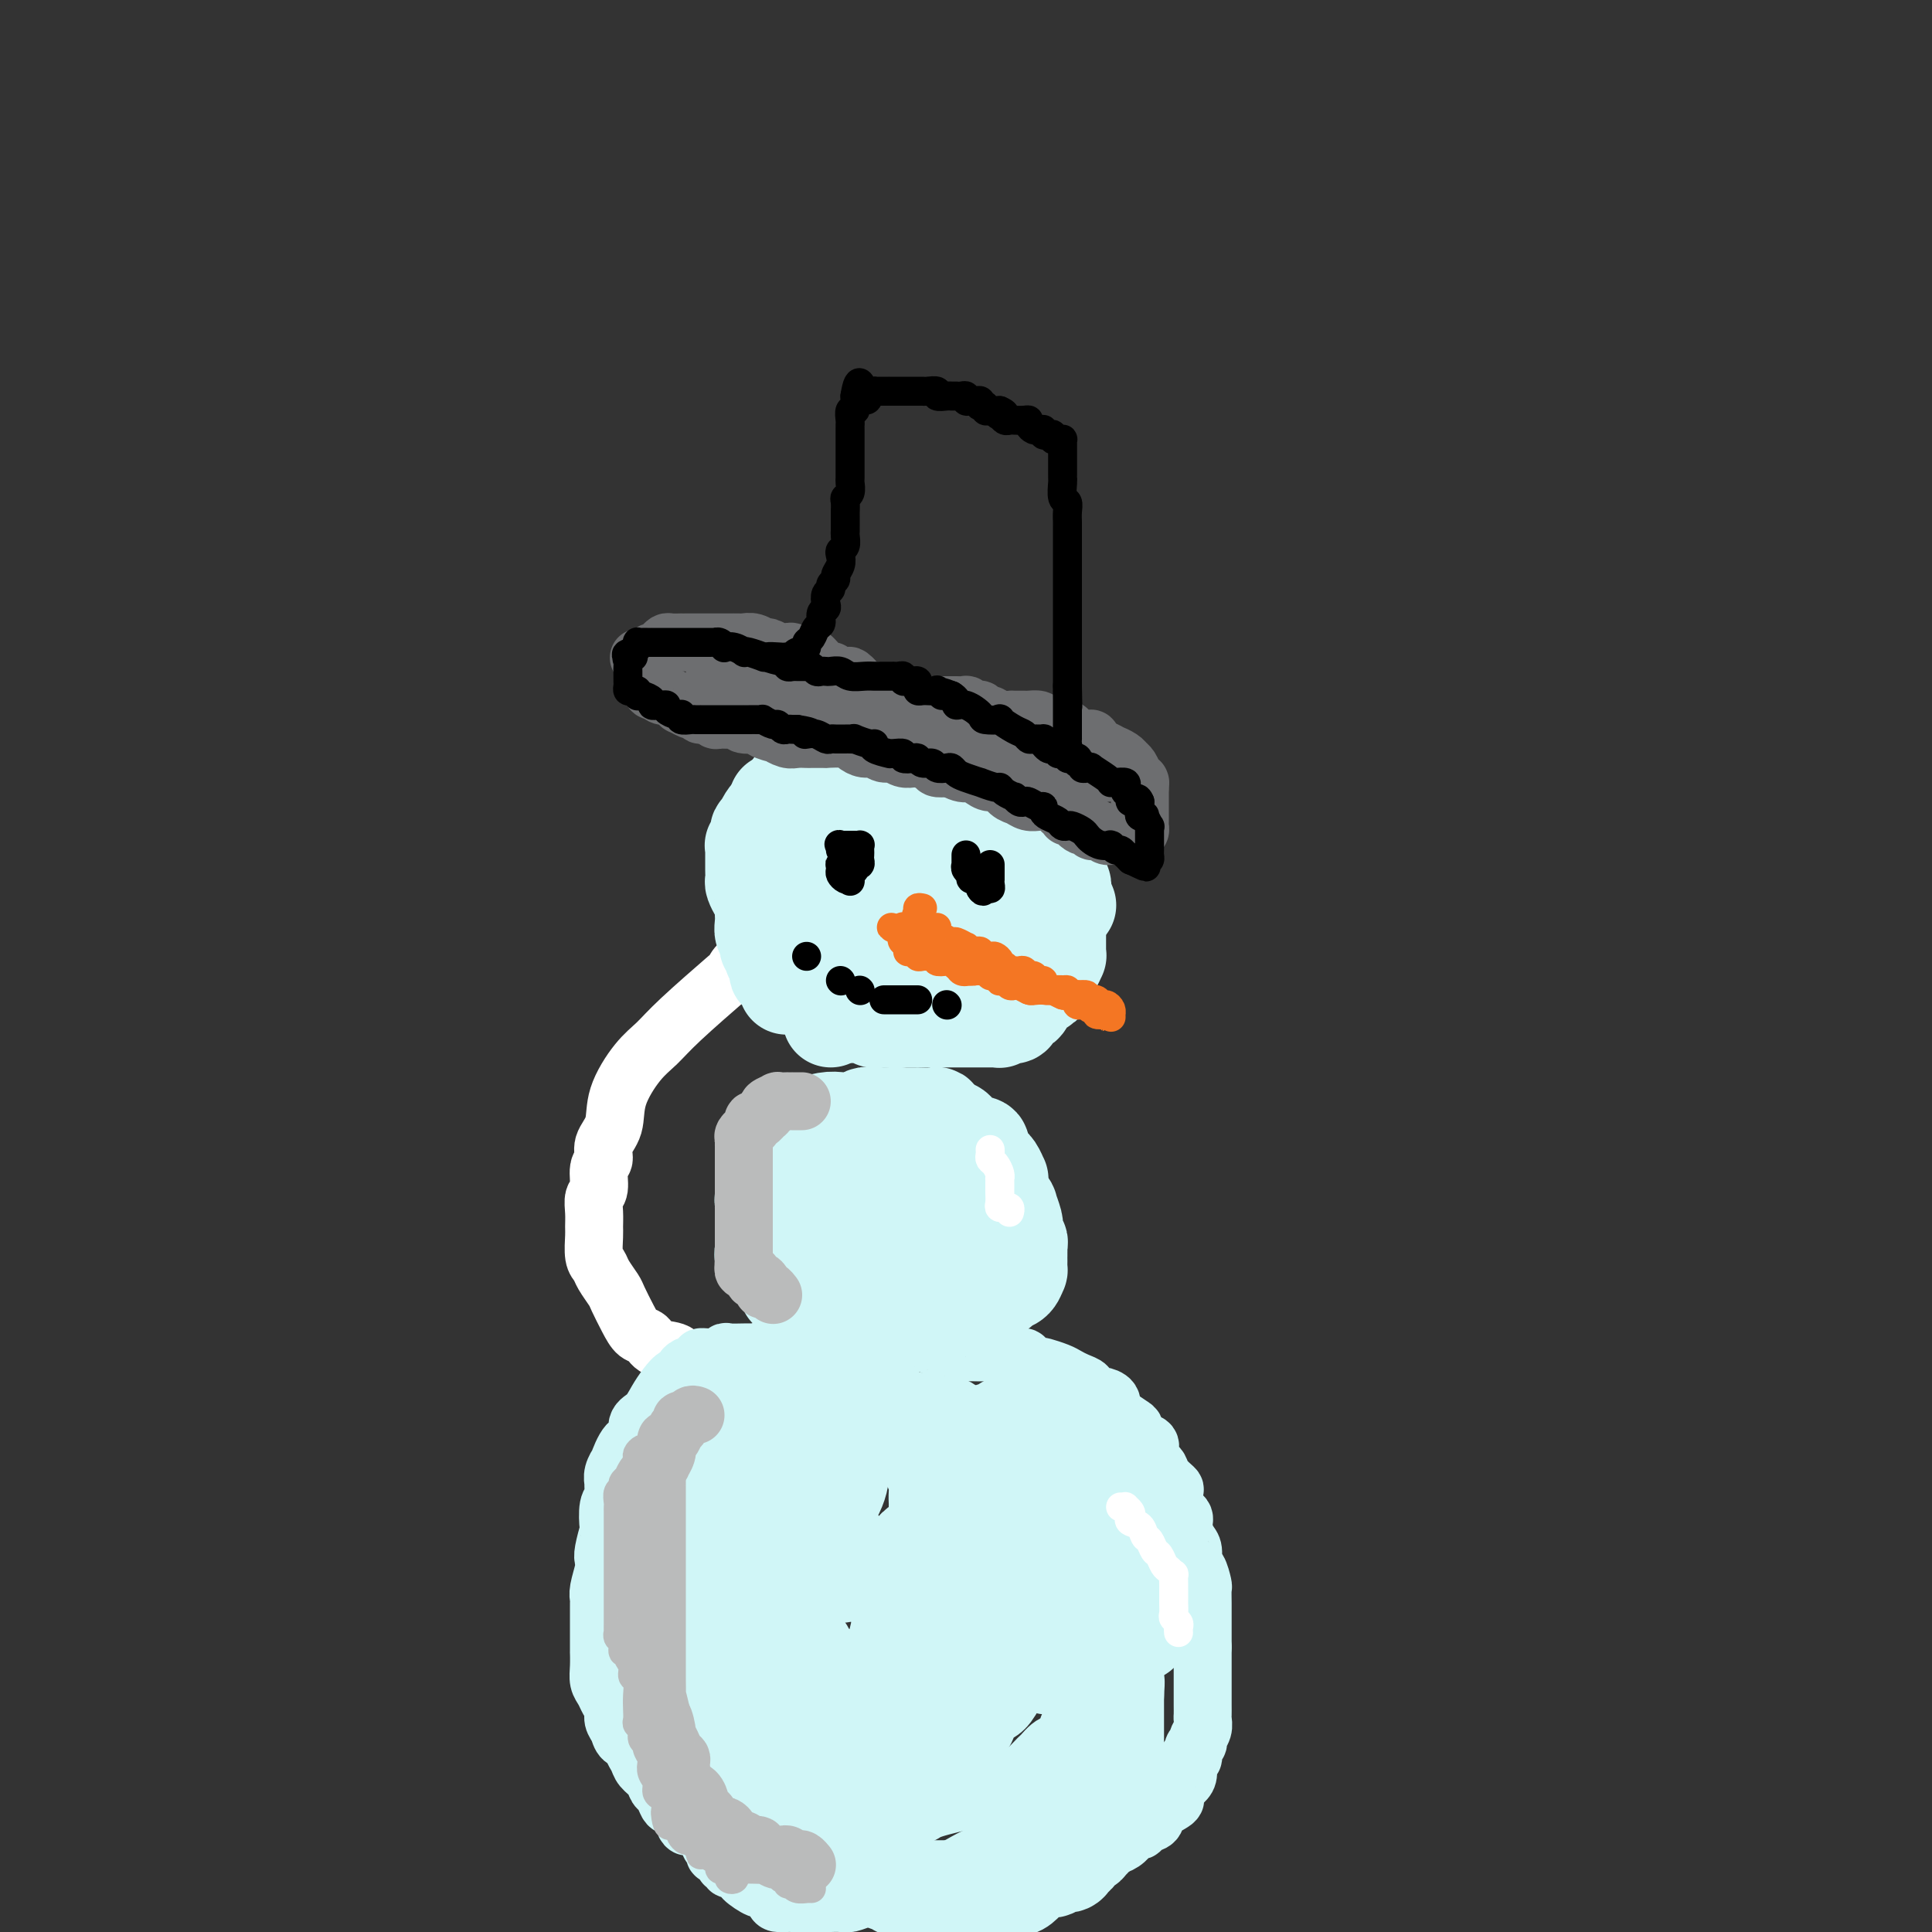 <svg viewBox='0 0 400 400' version='1.1' xmlns='http://www.w3.org/2000/svg' xmlns:xlink='http://www.w3.org/1999/xlink'><rect x="0" y="0" width="400" height="400" fill="#333333" stroke="none"/><g fill='none' stroke='#FFFFFF' stroke-width='12' stroke-linecap='round' stroke-linejoin='round'><path d='M172,189c0.110,-0.010 0.221,-0.020 0,0c-0.221,0.020 -0.773,0.069 -1,0c-0.227,-0.069 -0.128,-0.256 -1,0c-0.872,0.256 -2.716,0.956 -4,2c-1.284,1.044 -2.008,2.431 -3,3c-0.992,0.569 -2.251,0.321 -3,1c-0.749,0.679 -0.987,2.285 -2,3c-1.013,0.715 -2.802,0.540 -4,1c-1.198,0.460 -1.807,1.554 -2,2c-0.193,0.446 0.028,0.242 -2,2c-2.028,1.758 -6.307,5.478 -9,8c-2.693,2.522 -3.801,3.847 -5,5c-1.199,1.153 -2.488,2.133 -4,4c-1.512,1.867 -3.246,4.619 -4,7c-0.754,2.381 -0.527,4.389 -1,6c-0.473,1.611 -1.647,2.826 -2,4c-0.353,1.174 0.116,2.309 0,3c-0.116,0.691 -0.816,0.938 -1,2c-0.184,1.062 0.147,2.940 0,4c-0.147,1.060 -0.772,1.303 -1,2c-0.228,0.697 -0.058,1.850 0,3c0.058,1.150 0.003,2.299 0,3c-0.003,0.701 0.045,0.954 0,2c-0.045,1.046 -0.182,2.883 0,4c0.182,1.117 0.682,1.513 1,2c0.318,0.487 0.455,1.066 1,2c0.545,0.934 1.497,2.224 2,3c0.503,0.776 0.555,1.038 1,2c0.445,0.962 1.282,2.623 2,4c0.718,1.377 1.318,2.468 2,3c0.682,0.532 1.446,0.505 2,1c0.554,0.495 0.899,1.513 2,2c1.101,0.487 2.959,0.445 4,1c1.041,0.555 1.265,1.708 2,2c0.735,0.292 1.979,-0.275 3,0c1.021,0.275 1.817,1.394 3,2c1.183,0.606 2.752,0.698 4,1c1.248,0.302 2.175,0.813 3,1c0.825,0.187 1.547,0.050 3,0c1.453,-0.050 3.638,-0.013 5,0c1.362,0.013 1.903,0.004 3,0c1.097,-0.004 2.752,-0.001 4,0c1.248,0.001 2.090,0.000 3,0c0.910,-0.000 1.889,-0.000 3,0c1.111,0.000 2.353,0.000 3,0c0.647,-0.000 0.699,-0.000 1,0c0.301,0.000 0.851,0.000 1,0c0.149,-0.000 -0.104,-0.000 0,0c0.104,0.000 0.567,0.000 1,0c0.433,-0.000 0.838,-0.000 1,0c0.162,0.000 0.081,0.000 0,0'/></g>
<g fill='none' stroke='#D0F6F7' stroke-width='12' stroke-linecap='round' stroke-linejoin='round'><path d='M166,281c-0.750,0.113 -1.499,0.226 -2,0c-0.501,-0.226 -0.753,-0.793 -1,-1c-0.247,-0.207 -0.487,-0.056 -1,0c-0.513,0.056 -1.297,0.015 -2,0c-0.703,-0.015 -1.326,-0.005 -2,0c-0.674,0.005 -1.400,0.005 -2,0c-0.600,-0.005 -1.073,-0.016 -2,0c-0.927,0.016 -2.309,0.060 -3,0c-0.691,-0.060 -0.693,-0.225 -1,0c-0.307,0.225 -0.919,0.839 -2,1c-1.081,0.161 -2.632,-0.130 -3,0c-0.368,0.130 0.445,0.681 0,1c-0.445,0.319 -2.150,0.406 -3,1c-0.850,0.594 -0.846,1.696 -1,2c-0.154,0.304 -0.466,-0.191 -1,0c-0.534,0.191 -1.290,1.068 -2,2c-0.710,0.932 -1.373,1.920 -2,3c-0.627,1.080 -1.220,2.252 -2,3c-0.780,0.748 -1.749,1.071 -2,2c-0.251,0.929 0.216,2.465 0,3c-0.216,0.535 -1.116,0.070 -2,1c-0.884,0.930 -1.754,3.256 -2,4c-0.246,0.744 0.131,-0.095 0,0c-0.131,0.095 -0.771,1.125 -1,2c-0.229,0.875 -0.048,1.594 0,2c0.048,0.406 -0.039,0.497 0,1c0.039,0.503 0.203,1.416 0,2c-0.203,0.584 -0.773,0.839 -1,2c-0.227,1.161 -0.112,3.229 0,4c0.112,0.771 0.223,0.244 0,1c-0.223,0.756 -0.778,2.794 -1,4c-0.222,1.206 -0.112,1.579 0,2c0.112,0.421 0.226,0.889 0,2c-0.226,1.111 -0.793,2.863 -1,4c-0.207,1.137 -0.056,1.657 0,2c0.056,0.343 0.015,0.509 0,1c-0.015,0.491 -0.004,1.306 0,2c0.004,0.694 0.001,1.266 0,2c-0.001,0.734 -0.000,1.631 0,2c0.000,0.369 -0.001,0.210 0,1c0.001,0.790 0.003,2.529 0,3c-0.003,0.471 -0.012,-0.327 0,0c0.012,0.327 0.046,1.778 0,3c-0.046,1.222 -0.171,2.214 0,3c0.171,0.786 0.638,1.365 1,2c0.362,0.635 0.621,1.326 1,2c0.379,0.674 0.880,1.333 1,2c0.120,0.667 -0.140,1.344 0,2c0.140,0.656 0.682,1.292 1,2c0.318,0.708 0.413,1.488 1,2c0.587,0.512 1.667,0.756 2,1c0.333,0.244 -0.079,0.489 0,1c0.079,0.511 0.651,1.288 1,2c0.349,0.712 0.475,1.360 1,2c0.525,0.640 1.449,1.271 2,2c0.551,0.729 0.729,1.555 1,2c0.271,0.445 0.635,0.509 1,1c0.365,0.491 0.732,1.409 1,2c0.268,0.591 0.438,0.854 1,1c0.562,0.146 1.515,0.174 2,1c0.485,0.826 0.501,2.448 1,3c0.499,0.552 1.480,0.033 2,0c0.520,-0.033 0.577,0.419 1,1c0.423,0.581 1.211,1.290 2,2'/><path d='M147,381c2.535,2.580 1.872,1.532 2,1c0.128,-0.532 1.048,-0.546 2,0c0.952,0.546 1.936,1.653 3,2c1.064,0.347 2.208,-0.065 3,0c0.792,0.065 1.231,0.609 2,1c0.769,0.391 1.867,0.630 3,1c1.133,0.370 2.299,0.873 3,1c0.701,0.127 0.935,-0.120 2,0c1.065,0.120 2.960,0.606 4,1c1.040,0.394 1.223,0.694 2,1c0.777,0.306 2.146,0.618 3,1c0.854,0.382 1.191,0.834 2,1c0.809,0.166 2.088,0.044 3,0c0.912,-0.044 1.457,-0.012 2,0c0.543,0.012 1.085,0.003 2,0c0.915,-0.003 2.203,0.000 3,0c0.797,-0.000 1.102,-0.004 2,0c0.898,0.004 2.389,0.015 3,0c0.611,-0.015 0.341,-0.056 1,0c0.659,0.056 2.246,0.207 3,0c0.754,-0.207 0.676,-0.773 1,-1c0.324,-0.227 1.049,-0.113 2,0c0.951,0.113 2.127,0.227 3,0c0.873,-0.227 1.441,-0.796 2,-1c0.559,-0.204 1.107,-0.044 2,0c0.893,0.044 2.130,-0.027 3,0c0.870,0.027 1.375,0.152 2,0c0.625,-0.152 1.372,-0.580 2,-1c0.628,-0.420 1.137,-0.831 2,-1c0.863,-0.169 2.081,-0.096 3,0c0.919,0.096 1.541,0.214 2,0c0.459,-0.214 0.756,-0.759 1,-1c0.244,-0.241 0.437,-0.177 1,0c0.563,0.177 1.498,0.468 2,0c0.502,-0.468 0.571,-1.696 1,-2c0.429,-0.304 1.218,0.317 2,0c0.782,-0.317 1.558,-1.573 2,-2c0.442,-0.427 0.551,-0.027 1,0c0.449,0.027 1.238,-0.321 2,-1c0.762,-0.679 1.497,-1.690 2,-2c0.503,-0.310 0.773,0.082 1,0c0.227,-0.082 0.411,-0.638 1,-1c0.589,-0.362 1.582,-0.530 2,-1c0.418,-0.470 0.262,-1.243 1,-2c0.738,-0.757 2.370,-1.500 3,-2c0.630,-0.500 0.259,-0.759 0,-1c-0.259,-0.241 -0.405,-0.465 0,-1c0.405,-0.535 1.361,-1.379 2,-2c0.639,-0.621 0.960,-1.017 1,-2c0.040,-0.983 -0.200,-2.553 0,-3c0.200,-0.447 0.842,0.228 1,0c0.158,-0.228 -0.168,-1.360 0,-2c0.168,-0.640 0.830,-0.786 1,-1c0.170,-0.214 -0.150,-0.494 0,-1c0.150,-0.506 0.772,-1.238 1,-2c0.228,-0.762 0.061,-1.555 0,-2c-0.061,-0.445 -0.016,-0.542 0,-1c0.016,-0.458 0.004,-1.276 0,-2c-0.004,-0.724 -0.001,-1.353 0,-2c0.001,-0.647 0.000,-1.311 0,-2c-0.000,-0.689 -0.000,-1.401 0,-2c0.000,-0.599 0.000,-1.084 0,-2c-0.000,-0.916 -0.000,-2.262 0,-3c0.000,-0.738 0.000,-0.869 0,-1'/><path d='M249,341c-0.000,-3.138 -0.000,-2.484 0,-3c0.000,-0.516 0.001,-2.202 0,-3c-0.001,-0.798 -0.003,-0.708 0,-1c0.003,-0.292 0.011,-0.965 0,-2c-0.011,-1.035 -0.041,-2.431 0,-3c0.041,-0.569 0.152,-0.311 0,-1c-0.152,-0.689 -0.567,-2.324 -1,-3c-0.433,-0.676 -0.885,-0.394 -1,-1c-0.115,-0.606 0.105,-2.100 0,-3c-0.105,-0.900 -0.536,-1.204 -1,-2c-0.464,-0.796 -0.960,-2.082 -1,-3c-0.040,-0.918 0.375,-1.467 0,-2c-0.375,-0.533 -1.539,-1.050 -2,-2c-0.461,-0.950 -0.217,-2.334 0,-3c0.217,-0.666 0.408,-0.615 0,-1c-0.408,-0.385 -1.414,-1.206 -2,-2c-0.586,-0.794 -0.752,-1.559 -1,-2c-0.248,-0.441 -0.578,-0.556 -1,-1c-0.422,-0.444 -0.937,-1.217 -1,-2c-0.063,-0.783 0.327,-1.576 0,-2c-0.327,-0.424 -1.370,-0.480 -2,-1c-0.630,-0.520 -0.846,-1.505 -1,-2c-0.154,-0.495 -0.244,-0.501 -1,-1c-0.756,-0.499 -2.176,-1.492 -3,-2c-0.824,-0.508 -1.052,-0.531 -1,-1c0.052,-0.469 0.383,-1.382 0,-2c-0.383,-0.618 -1.482,-0.939 -2,-1c-0.518,-0.061 -0.457,0.138 -1,0c-0.543,-0.138 -1.691,-0.614 -2,-1c-0.309,-0.386 0.222,-0.681 0,-1c-0.222,-0.319 -1.196,-0.660 -2,-1c-0.804,-0.340 -1.437,-0.679 -2,-1c-0.563,-0.321 -1.055,-0.625 -2,-1c-0.945,-0.375 -2.342,-0.822 -3,-1c-0.658,-0.178 -0.575,-0.086 -1,0c-0.425,0.086 -1.356,0.166 -2,0c-0.644,-0.166 -0.999,-0.579 -1,-1c-0.001,-0.421 0.351,-0.849 0,-1c-0.351,-0.151 -1.407,-0.027 -2,0c-0.593,0.027 -0.723,-0.045 -1,0c-0.277,0.045 -0.702,0.208 -1,0c-0.298,-0.208 -0.469,-0.788 -1,-1c-0.531,-0.212 -1.423,-0.056 -2,0c-0.577,0.056 -0.838,0.011 -1,0c-0.162,-0.011 -0.223,0.011 -1,0c-0.777,-0.011 -2.268,-0.054 -3,0c-0.732,0.054 -0.704,0.207 -1,0c-0.296,-0.207 -0.914,-0.773 -2,-1c-1.086,-0.227 -2.638,-0.114 -3,0c-0.362,0.114 0.465,0.228 0,0c-0.465,-0.228 -2.224,-0.797 -3,-1c-0.776,-0.203 -0.571,-0.041 -1,0c-0.429,0.041 -1.494,-0.041 -2,0c-0.506,0.041 -0.455,0.203 -1,0c-0.545,-0.203 -1.687,-0.772 -2,-1c-0.313,-0.228 0.204,-0.114 0,0c-0.204,0.114 -1.128,0.227 -2,0c-0.872,-0.227 -1.690,-0.793 -2,-1c-0.310,-0.207 -0.111,-0.056 -1,0c-0.889,0.056 -2.867,0.015 -4,0c-1.133,-0.015 -1.420,-0.004 -2,0c-0.580,0.004 -1.451,0.001 -2,0c-0.549,-0.001 -0.774,-0.001 -1,0'/><path d='M171,276c-5.404,-0.619 -0.914,-0.166 0,0c0.914,0.166 -1.749,0.044 -3,0c-1.251,-0.044 -1.091,-0.012 -1,0c0.091,0.012 0.112,0.002 0,0c-0.112,-0.002 -0.359,0.002 -1,0c-0.641,-0.002 -1.676,-0.012 -2,0c-0.324,0.012 0.064,0.045 0,0c-0.064,-0.045 -0.580,-0.167 -1,0c-0.420,0.167 -0.746,0.623 -1,1c-0.254,0.377 -0.438,0.674 -1,1c-0.562,0.326 -1.503,0.679 -2,1c-0.497,0.321 -0.552,0.610 -1,1c-0.448,0.390 -1.290,0.882 -2,1c-0.710,0.118 -1.290,-0.137 -2,0c-0.710,0.137 -1.551,0.665 -2,1c-0.449,0.335 -0.506,0.476 -1,1c-0.494,0.524 -1.424,1.430 -2,2c-0.576,0.570 -0.798,0.804 -1,1c-0.202,0.196 -0.383,0.353 -1,1c-0.617,0.647 -1.671,1.783 -2,2c-0.329,0.217 0.066,-0.487 0,0c-0.066,0.487 -0.592,2.165 -1,3c-0.408,0.835 -0.697,0.829 -1,1c-0.303,0.171 -0.619,0.521 -1,1c-0.381,0.479 -0.828,1.088 -1,2c-0.172,0.912 -0.068,2.128 0,3c0.068,0.872 0.102,1.400 0,2c-0.102,0.600 -0.338,1.272 -1,2c-0.662,0.728 -1.750,1.510 -2,2c-0.250,0.490 0.340,0.686 0,2c-0.340,1.314 -1.608,3.745 -2,5c-0.392,1.255 0.091,1.332 0,2c-0.091,0.668 -0.756,1.925 -1,3c-0.244,1.075 -0.065,1.968 0,3c0.065,1.032 0.017,2.202 0,3c-0.017,0.798 -0.005,1.224 0,2c0.005,0.776 0.001,1.904 0,3c-0.001,1.096 -0.000,2.162 0,3c0.000,0.838 0.000,1.449 0,2c-0.000,0.551 -0.000,1.040 0,2c0.000,0.960 -0.000,2.389 0,3c0.000,0.611 0.000,0.404 0,1c-0.000,0.596 -0.001,1.994 0,3c0.001,1.006 0.004,1.620 0,2c-0.004,0.380 -0.015,0.524 0,1c0.015,0.476 0.054,1.282 0,2c-0.054,0.718 -0.203,1.346 0,2c0.203,0.654 0.756,1.334 1,2c0.244,0.666 0.177,1.316 0,2c-0.177,0.684 -0.464,1.400 0,2c0.464,0.600 1.678,1.082 2,2c0.322,0.918 -0.246,2.272 0,3c0.246,0.728 1.308,0.829 2,1c0.692,0.171 1.013,0.413 1,1c-0.013,0.587 -0.359,1.519 0,2c0.359,0.481 1.425,0.510 2,1c0.575,0.490 0.661,1.442 1,2c0.339,0.558 0.931,0.723 1,1c0.069,0.277 -0.385,0.666 0,1c0.385,0.334 1.609,0.614 2,1c0.391,0.386 -0.050,0.877 0,1c0.050,0.123 0.590,-0.121 1,0c0.410,0.121 0.688,0.606 1,1c0.312,0.394 0.656,0.697 1,1'/><path d='M150,373c1.797,2.027 0.288,0.596 0,0c-0.288,-0.596 0.643,-0.357 1,0c0.357,0.357 0.138,0.831 0,1c-0.138,0.169 -0.194,0.034 0,0c0.194,-0.034 0.640,0.033 1,0c0.360,-0.033 0.635,-0.166 1,0c0.365,0.166 0.819,0.632 1,1c0.181,0.368 0.090,0.638 0,1c-0.090,0.362 -0.178,0.814 0,1c0.178,0.186 0.620,0.105 1,0c0.380,-0.105 0.696,-0.234 1,0c0.304,0.234 0.597,0.831 1,1c0.403,0.169 0.917,-0.090 1,0c0.083,0.090 -0.266,0.529 -1,0c-0.734,-0.529 -1.854,-2.027 -3,-3c-1.146,-0.973 -2.320,-1.422 -3,-2c-0.680,-0.578 -0.868,-1.284 -1,-2c-0.132,-0.716 -0.207,-1.441 -1,-2c-0.793,-0.559 -2.303,-0.951 -3,-2c-0.697,-1.049 -0.581,-2.755 -1,-4c-0.419,-1.245 -1.373,-2.028 -2,-3c-0.627,-0.972 -0.929,-2.133 -2,-4c-1.071,-1.867 -2.913,-4.439 -4,-6c-1.087,-1.561 -1.419,-2.109 -2,-3c-0.581,-0.891 -1.412,-2.125 -2,-3c-0.588,-0.875 -0.932,-1.391 -1,-2c-0.068,-0.609 0.140,-1.311 0,-2c-0.140,-0.689 -0.630,-1.366 -1,-2c-0.370,-0.634 -0.621,-1.226 -1,-2c-0.379,-0.774 -0.886,-1.732 -1,-2c-0.114,-0.268 0.166,0.153 0,0c-0.166,-0.153 -0.776,-0.880 -1,-2c-0.224,-1.120 -0.060,-2.631 0,-3c0.060,-0.369 0.016,0.406 0,0c-0.016,-0.406 -0.004,-1.993 0,-3c0.004,-1.007 0.001,-1.435 0,-2c-0.001,-0.565 0.000,-1.268 0,-2c-0.000,-0.732 -0.002,-1.494 0,-2c0.002,-0.506 0.008,-0.756 0,-1c-0.008,-0.244 -0.031,-0.480 0,-1c0.031,-0.520 0.116,-1.323 0,-2c-0.116,-0.677 -0.435,-1.227 0,-2c0.435,-0.773 1.622,-1.768 2,-2c0.378,-0.232 -0.053,0.299 0,0c0.053,-0.299 0.591,-1.427 1,-2c0.409,-0.573 0.688,-0.592 1,-1c0.312,-0.408 0.656,-1.204 1,-2'/><path d='M133,307c1.175,-1.283 1.613,0.008 2,0c0.387,-0.008 0.722,-1.315 1,-2c0.278,-0.685 0.498,-0.747 1,-1c0.502,-0.253 1.284,-0.698 2,-1c0.716,-0.302 1.364,-0.462 2,-1c0.636,-0.538 1.258,-1.455 2,-2c0.742,-0.545 1.604,-0.720 2,-1c0.396,-0.280 0.326,-0.667 1,-1c0.674,-0.333 2.094,-0.614 3,-1c0.906,-0.386 1.299,-0.878 2,-1c0.701,-0.122 1.709,0.126 3,0c1.291,-0.126 2.864,-0.626 4,-1c1.136,-0.374 1.834,-0.622 3,-1c1.166,-0.378 2.801,-0.885 4,-1c1.199,-0.115 1.963,0.162 3,0c1.037,-0.162 2.346,-0.761 3,-1c0.654,-0.239 0.651,-0.117 1,0c0.349,0.117 1.048,0.227 2,0c0.952,-0.227 2.157,-0.793 3,-1c0.843,-0.207 1.325,-0.055 2,0c0.675,0.055 1.544,0.015 2,0c0.456,-0.015 0.498,-0.004 1,0c0.502,0.004 1.463,0.001 2,0c0.537,-0.001 0.651,0.000 1,0c0.349,-0.000 0.933,-0.002 2,0c1.067,0.002 2.619,0.008 3,0c0.381,-0.008 -0.407,-0.031 0,0c0.407,0.031 2.008,0.116 3,0c0.992,-0.116 1.374,-0.435 2,0c0.626,0.435 1.496,1.622 2,2c0.504,0.378 0.643,-0.055 1,0c0.357,0.055 0.933,0.596 2,1c1.067,0.404 2.624,0.670 3,1c0.376,0.330 -0.428,0.725 0,1c0.428,0.275 2.088,0.430 3,1c0.912,0.570 1.074,1.556 1,2c-0.074,0.444 -0.386,0.345 0,1c0.386,0.655 1.469,2.064 2,3c0.531,0.936 0.509,1.397 1,2c0.491,0.603 1.494,1.346 2,2c0.506,0.654 0.516,1.219 1,2c0.484,0.781 1.444,1.779 2,3c0.556,1.221 0.708,2.664 1,4c0.292,1.336 0.723,2.564 1,3c0.277,0.436 0.399,0.079 1,1c0.601,0.921 1.680,3.118 2,4c0.320,0.882 -0.121,0.448 0,1c0.121,0.552 0.803,2.089 1,3c0.197,0.911 -0.091,1.197 0,2c0.091,0.803 0.560,2.125 1,3c0.440,0.875 0.850,1.305 1,2c0.150,0.695 0.040,1.657 0,2c-0.040,0.343 -0.011,0.067 0,1c0.011,0.933 0.003,3.074 0,4c-0.003,0.926 -0.001,0.638 0,1c0.001,0.362 0.001,1.376 0,2c-0.001,0.624 -0.003,0.859 0,2c0.003,1.141 0.011,3.187 0,4c-0.011,0.813 -0.042,0.392 0,1c0.042,0.608 0.155,2.245 0,3c-0.155,0.755 -0.580,0.626 -1,1c-0.420,0.374 -0.834,1.250 -1,2c-0.166,0.750 -0.083,1.375 0,2'/><path d='M221,360c-0.586,3.669 -1.052,1.340 -2,1c-0.948,-0.340 -2.377,1.308 -3,2c-0.623,0.692 -0.439,0.427 -1,1c-0.561,0.573 -1.867,1.985 -3,3c-1.133,1.015 -2.091,1.634 -3,2c-0.909,0.366 -1.767,0.479 -3,1c-1.233,0.521 -2.842,1.449 -4,2c-1.158,0.551 -1.865,0.725 -3,1c-1.135,0.275 -2.698,0.652 -4,1c-1.302,0.348 -2.344,0.668 -3,1c-0.656,0.332 -0.927,0.678 -2,1c-1.073,0.322 -2.948,0.622 -4,1c-1.052,0.378 -1.279,0.833 -2,1c-0.721,0.167 -1.935,0.045 -3,0c-1.065,-0.045 -1.982,-0.012 -3,0c-1.018,0.012 -2.138,0.003 -3,0c-0.862,-0.003 -1.467,-0.001 -3,0c-1.533,0.001 -3.995,0.002 -5,0c-1.005,-0.002 -0.553,-0.007 -1,0c-0.447,0.007 -1.792,0.027 -3,0c-1.208,-0.027 -2.278,-0.102 -3,0c-0.722,0.102 -1.096,0.381 -2,0c-0.904,-0.381 -2.337,-1.421 -3,-2c-0.663,-0.579 -0.555,-0.695 -1,-1c-0.445,-0.305 -1.442,-0.798 -2,-1c-0.558,-0.202 -0.676,-0.113 -1,0c-0.324,0.113 -0.855,0.252 -1,0c-0.145,-0.252 0.097,-0.893 0,-1c-0.097,-0.107 -0.533,0.320 -1,0c-0.467,-0.320 -0.966,-1.388 -1,-2c-0.034,-0.612 0.397,-0.769 0,-1c-0.397,-0.231 -1.622,-0.536 -2,-1c-0.378,-0.464 0.092,-1.087 0,-2c-0.092,-0.913 -0.747,-2.116 -1,-3c-0.253,-0.884 -0.106,-1.448 0,-2c0.106,-0.552 0.169,-1.092 0,-2c-0.169,-0.908 -0.571,-2.185 -1,-3c-0.429,-0.815 -0.886,-1.167 -1,-2c-0.114,-0.833 0.113,-2.146 0,-3c-0.113,-0.854 -0.566,-1.249 -1,-2c-0.434,-0.751 -0.848,-1.859 -1,-3c-0.152,-1.141 -0.041,-2.316 0,-3c0.041,-0.684 0.011,-0.877 0,-2c-0.011,-1.123 -0.003,-3.174 0,-4c0.003,-0.826 0.001,-0.425 0,-1c-0.001,-0.575 -0.000,-2.126 0,-3c0.000,-0.874 0.000,-1.071 0,-2c-0.000,-0.929 -0.000,-2.590 0,-3c0.000,-0.410 0.000,0.432 0,0c-0.000,-0.432 -0.000,-2.139 0,-3c0.000,-0.861 -0.000,-0.875 0,-1c0.000,-0.125 0.000,-0.362 0,-1c-0.000,-0.638 -0.000,-1.678 0,-2c0.000,-0.322 0.000,0.072 0,0c-0.000,-0.072 -0.000,-0.611 0,-1c0.000,-0.389 0.000,-0.629 0,-1c-0.000,-0.371 -0.001,-0.873 0,-1c0.001,-0.127 0.003,0.121 0,0c-0.003,-0.121 -0.011,-0.610 0,-1c0.011,-0.390 0.041,-0.682 0,-1c-0.041,-0.318 -0.155,-0.662 0,-1c0.155,-0.338 0.577,-0.669 1,-1'/><path d='M142,315c0.413,-4.846 0.946,-0.961 1,0c0.054,0.961 -0.371,-1.003 0,-2c0.371,-0.997 1.537,-1.027 2,-1c0.463,0.027 0.221,0.110 0,0c-0.221,-0.110 -0.423,-0.412 0,-1c0.423,-0.588 1.472,-1.463 2,-2c0.528,-0.537 0.537,-0.735 1,-1c0.463,-0.265 1.382,-0.595 2,-1c0.618,-0.405 0.935,-0.883 1,-1c0.065,-0.117 -0.122,0.126 0,0c0.122,-0.126 0.553,-0.623 1,-1c0.447,-0.377 0.910,-0.636 1,-1c0.090,-0.364 -0.194,-0.835 0,-1c0.194,-0.165 0.867,-0.024 1,0c0.133,0.024 -0.274,-0.070 0,0c0.274,0.070 1.228,0.303 2,0c0.772,-0.303 1.363,-1.142 2,-2c0.637,-0.858 1.321,-1.735 2,-2c0.679,-0.265 1.355,0.084 2,0c0.645,-0.084 1.260,-0.600 2,-1c0.740,-0.400 1.606,-0.686 2,-1c0.394,-0.314 0.316,-0.658 1,-1c0.684,-0.342 2.131,-0.683 3,-1c0.869,-0.317 1.159,-0.611 2,-1c0.841,-0.389 2.231,-0.875 3,-1c0.769,-0.125 0.916,0.110 2,0c1.084,-0.110 3.105,-0.565 4,-1c0.895,-0.435 0.665,-0.849 1,-1c0.335,-0.151 1.237,-0.041 2,0c0.763,0.041 1.388,0.011 2,0c0.612,-0.011 1.213,-0.003 2,0c0.787,0.003 1.762,-0.000 2,0c0.238,0.000 -0.260,0.003 0,0c0.260,-0.003 1.278,-0.012 2,0c0.722,0.012 1.150,0.044 2,0c0.850,-0.044 2.124,-0.164 3,0c0.876,0.164 1.356,0.611 2,1c0.644,0.389 1.452,0.718 2,1c0.548,0.282 0.837,0.515 1,1c0.163,0.485 0.200,1.221 1,2c0.800,0.779 2.362,1.600 3,2c0.638,0.400 0.351,0.378 1,1c0.649,0.622 2.235,1.888 3,3c0.765,1.112 0.708,2.069 1,3c0.292,0.931 0.933,1.837 2,3c1.067,1.163 2.562,2.583 3,4c0.438,1.417 -0.180,2.830 0,4c0.180,1.170 1.157,2.097 2,3c0.843,0.903 1.550,1.784 2,3c0.450,1.216 0.642,2.769 1,5c0.358,2.231 0.880,5.142 1,7c0.120,1.858 -0.163,2.664 0,4c0.163,1.336 0.773,3.203 1,5c0.227,1.797 0.071,3.524 0,5c-0.071,1.476 -0.058,2.702 0,4c0.058,1.298 0.163,2.669 0,4c-0.163,1.331 -0.592,2.622 -1,4c-0.408,1.378 -0.795,2.843 -1,4c-0.205,1.157 -0.229,2.006 -1,3c-0.771,0.994 -2.289,2.132 -3,3c-0.711,0.868 -0.614,1.464 -1,2c-0.386,0.536 -1.253,1.010 -2,2c-0.747,0.990 -1.373,2.495 -2,4'/><path d='M212,378c-1.945,3.683 -1.306,1.889 -2,2c-0.694,0.111 -2.720,2.126 -4,3c-1.280,0.874 -1.812,0.606 -3,1c-1.188,0.394 -3.030,1.450 -4,2c-0.970,0.550 -1.067,0.595 -2,1c-0.933,0.405 -2.704,1.169 -4,2c-1.296,0.831 -2.119,1.729 -3,2c-0.881,0.271 -1.821,-0.085 -3,0c-1.179,0.085 -2.597,0.611 -4,1c-1.403,0.389 -2.792,0.640 -4,1c-1.208,0.360 -2.234,0.828 -3,1c-0.766,0.172 -1.270,0.046 -2,0c-0.730,-0.046 -1.685,-0.012 -2,0c-0.315,0.012 0.008,0.003 -1,0c-1.008,-0.003 -3.349,-0.000 -4,0c-0.651,0.000 0.388,-0.002 0,0c-0.388,0.002 -2.202,0.006 -3,0c-0.798,-0.006 -0.579,-0.024 -1,0c-0.421,0.024 -1.483,0.091 -2,0c-0.517,-0.091 -0.488,-0.339 -1,-1c-0.512,-0.661 -1.564,-1.736 -2,-2c-0.436,-0.264 -0.254,0.284 -1,0c-0.746,-0.284 -2.419,-1.401 -3,-2c-0.581,-0.599 -0.069,-0.682 0,-1c0.069,-0.318 -0.307,-0.873 -1,-1c-0.693,-0.127 -1.705,0.172 -2,0c-0.295,-0.172 0.127,-0.816 0,-1c-0.127,-0.184 -0.804,0.091 -1,0c-0.196,-0.091 0.087,-0.549 0,-1c-0.087,-0.451 -0.544,-0.895 -1,-1c-0.456,-0.105 -0.909,0.128 -1,0c-0.091,-0.128 0.182,-0.616 0,-1c-0.182,-0.384 -0.818,-0.664 -1,-1c-0.182,-0.336 0.092,-0.727 0,-1c-0.092,-0.273 -0.549,-0.428 -1,-1c-0.451,-0.572 -0.895,-1.561 -1,-2c-0.105,-0.439 0.131,-0.329 0,-1c-0.131,-0.671 -0.627,-2.122 -1,-3c-0.373,-0.878 -0.622,-1.183 -1,-2c-0.378,-0.817 -0.886,-2.146 -1,-3c-0.114,-0.854 0.166,-1.233 0,-2c-0.166,-0.767 -0.776,-1.922 -1,-3c-0.224,-1.078 -0.060,-2.080 0,-3c0.060,-0.920 0.016,-1.757 0,-3c-0.016,-1.243 -0.004,-2.892 0,-4c0.004,-1.108 0.001,-1.675 0,-3c-0.001,-1.325 -0.000,-3.408 0,-5c0.000,-1.592 0.000,-2.692 0,-4c-0.000,-1.308 -0.000,-2.824 0,-4c0.000,-1.176 0.000,-2.011 0,-3c-0.000,-0.989 -0.000,-2.131 0,-3c0.000,-0.869 0.000,-1.465 0,-2c-0.000,-0.535 -0.000,-1.009 0,-2c0.000,-0.991 0.000,-2.500 0,-3c-0.000,-0.500 -0.000,0.010 0,0c0.000,-0.010 0.000,-0.541 0,-1c-0.000,-0.459 -0.000,-0.845 0,-1c0.000,-0.155 0.000,-0.077 0,0'/><path d='M154,314c0.597,-0.306 1.194,-0.612 2,-1c0.806,-0.388 1.820,-0.859 2,-1c0.180,-0.141 -0.473,0.049 0,0c0.473,-0.049 2.073,-0.338 3,-1c0.927,-0.662 1.179,-1.698 2,-2c0.821,-0.302 2.209,0.129 3,0c0.791,-0.129 0.986,-0.819 1,-1c0.014,-0.181 -0.151,0.146 0,0c0.151,-0.146 0.618,-0.767 1,-1c0.382,-0.233 0.680,-0.080 1,0c0.320,0.080 0.662,0.085 1,0c0.338,-0.085 0.671,-0.262 1,0c0.329,0.262 0.654,0.962 1,2c0.346,1.038 0.712,2.413 1,3c0.288,0.587 0.498,0.384 1,1c0.502,0.616 1.297,2.049 2,3c0.703,0.951 1.316,1.418 2,3c0.684,1.582 1.441,4.278 2,6c0.559,1.722 0.919,2.471 1,3c0.081,0.529 -0.118,0.837 0,2c0.118,1.163 0.554,3.180 1,4c0.446,0.820 0.904,0.443 1,1c0.096,0.557 -0.170,2.050 0,3c0.170,0.950 0.776,1.358 1,2c0.224,0.642 0.066,1.518 0,2c-0.066,0.482 -0.039,0.571 0,1c0.039,0.429 0.091,1.198 0,2c-0.091,0.802 -0.323,1.637 -1,2c-0.677,0.363 -1.799,0.254 -2,1c-0.201,0.746 0.517,2.346 0,3c-0.517,0.654 -2.270,0.360 -3,1c-0.730,0.640 -0.436,2.213 -1,3c-0.564,0.787 -1.986,0.789 -3,1c-1.014,0.211 -1.620,0.631 -2,1c-0.380,0.369 -0.535,0.687 -1,1c-0.465,0.313 -1.239,0.620 -2,1c-0.761,0.380 -1.509,0.834 -2,1c-0.491,0.166 -0.724,0.044 -1,0c-0.276,-0.044 -0.596,-0.012 -1,0c-0.404,0.012 -0.893,0.003 -1,0c-0.107,-0.003 0.167,-0.001 0,0c-0.167,0.001 -0.777,0.000 -1,0c-0.223,-0.000 -0.060,-0.000 0,0c0.060,0.000 0.017,0.000 0,0c-0.017,-0.000 -0.009,-0.000 0,0'/></g>
<g fill='none' stroke='#D0F6F7' stroke-width='20' stroke-linecap='round' stroke-linejoin='round'><path d='M171,347c0.089,-0.447 0.177,-0.894 0,-1c-0.177,-0.106 -0.620,0.127 -1,0c-0.380,-0.127 -0.696,-0.616 -1,-1c-0.304,-0.384 -0.596,-0.664 -1,-1c-0.404,-0.336 -0.920,-0.730 -1,-1c-0.080,-0.270 0.276,-0.418 0,-1c-0.276,-0.582 -1.183,-1.600 -2,-3c-0.817,-1.400 -1.542,-3.184 -2,-4c-0.458,-0.816 -0.648,-0.665 -1,-1c-0.352,-0.335 -0.865,-1.157 -1,-2c-0.135,-0.843 0.107,-1.707 0,-3c-0.107,-1.293 -0.565,-3.016 -1,-4c-0.435,-0.984 -0.849,-1.231 -1,-2c-0.151,-0.769 -0.040,-2.061 0,-3c0.040,-0.939 0.010,-1.525 0,-2c-0.010,-0.475 0.000,-0.839 0,-2c-0.000,-1.161 -0.010,-3.119 0,-4c0.010,-0.881 0.040,-0.684 0,-1c-0.040,-0.316 -0.151,-1.147 0,-2c0.151,-0.853 0.565,-1.730 1,-2c0.435,-0.270 0.892,0.068 1,0c0.108,-0.068 -0.132,-0.540 0,-1c0.132,-0.460 0.636,-0.907 1,-1c0.364,-0.093 0.589,0.167 1,0c0.411,-0.167 1.007,-0.763 1,-1c-0.007,-0.237 -0.616,-0.116 0,0c0.616,0.116 2.456,0.227 3,0c0.544,-0.227 -0.209,-0.793 0,-1c0.209,-0.207 1.378,-0.056 2,0c0.622,0.056 0.696,0.015 1,0c0.304,-0.015 0.838,-0.005 1,0c0.162,0.005 -0.048,0.004 0,0c0.048,-0.004 0.353,-0.010 1,0c0.647,0.010 1.635,0.036 2,0c0.365,-0.036 0.107,-0.134 0,0c-0.107,0.134 -0.062,0.501 0,1c0.062,0.499 0.140,1.129 0,2c-0.140,0.871 -0.498,1.981 -1,3c-0.502,1.019 -1.147,1.945 -2,3c-0.853,1.055 -1.915,2.238 -3,4c-1.085,1.762 -2.193,4.103 -3,6c-0.807,1.897 -1.311,3.350 -2,5c-0.689,1.650 -1.562,3.496 -2,5c-0.438,1.504 -0.442,2.667 -1,4c-0.558,1.333 -1.670,2.836 -2,4c-0.330,1.164 0.122,1.988 0,3c-0.122,1.012 -0.818,2.211 -1,3c-0.182,0.789 0.150,1.166 0,2c-0.150,0.834 -0.783,2.124 -1,3c-0.217,0.876 -0.017,1.338 0,2c0.017,0.662 -0.149,1.524 0,2c0.149,0.476 0.614,0.564 1,1c0.386,0.436 0.693,1.218 1,2'/><path d='M158,358c-0.045,2.964 -0.157,1.375 0,1c0.157,-0.375 0.581,0.465 1,1c0.419,0.535 0.831,0.764 1,1c0.169,0.236 0.094,0.479 1,1c0.906,0.521 2.792,1.320 4,2c1.208,0.680 1.738,1.240 2,2c0.262,0.760 0.256,1.721 1,2c0.744,0.279 2.238,-0.122 3,0c0.762,0.122 0.792,0.768 1,1c0.208,0.232 0.595,0.049 1,0c0.405,-0.049 0.827,0.036 1,0c0.173,-0.036 0.097,-0.191 0,0c-0.097,0.191 -0.215,0.730 0,1c0.215,0.270 0.764,0.272 1,0c0.236,-0.272 0.159,-0.817 0,-1c-0.159,-0.183 -0.399,-0.002 -1,0c-0.601,0.002 -1.564,-0.174 -2,-1c-0.436,-0.826 -0.345,-2.302 -1,-3c-0.655,-0.698 -2.057,-0.620 -3,-1c-0.943,-0.380 -1.427,-1.220 -2,-2c-0.573,-0.780 -1.234,-1.502 -2,-2c-0.766,-0.498 -1.638,-0.772 -2,-1c-0.362,-0.228 -0.216,-0.411 -1,-1c-0.784,-0.589 -2.500,-1.583 -3,-2c-0.500,-0.417 0.216,-0.257 0,-1c-0.216,-0.743 -1.364,-2.388 -2,-3c-0.636,-0.612 -0.762,-0.192 -1,-1c-0.238,-0.808 -0.589,-2.844 -1,-4c-0.411,-1.156 -0.881,-1.431 -1,-2c-0.119,-0.569 0.112,-1.433 0,-2c-0.112,-0.567 -0.566,-0.838 -1,-1c-0.434,-0.162 -0.848,-0.216 -1,-1c-0.152,-0.784 -0.041,-2.297 0,-3c0.041,-0.703 0.011,-0.596 0,-1c-0.011,-0.404 -0.003,-1.321 0,-2c0.003,-0.679 0.001,-1.122 0,-2c-0.001,-0.878 -0.002,-2.192 0,-3c0.002,-0.808 0.008,-1.109 0,-2c-0.008,-0.891 -0.031,-2.371 0,-3c0.031,-0.629 0.114,-0.405 0,-1c-0.114,-0.595 -0.426,-2.007 0,-3c0.426,-0.993 1.588,-1.565 2,-2c0.412,-0.435 0.072,-0.732 1,-2c0.928,-1.268 3.122,-3.505 4,-5c0.878,-1.495 0.439,-2.247 0,-3'/><path d='M158,309c1.217,-2.280 0.758,-1.979 1,-2c0.242,-0.021 1.183,-0.364 2,-1c0.817,-0.636 1.510,-1.566 2,-2c0.490,-0.434 0.775,-0.371 1,-1c0.225,-0.629 0.388,-1.951 1,-3c0.612,-1.049 1.673,-1.825 2,-2c0.327,-0.175 -0.082,0.251 0,0c0.082,-0.251 0.653,-1.179 1,-2c0.347,-0.821 0.470,-1.534 1,-2c0.530,-0.466 1.465,-0.685 2,-1c0.535,-0.315 0.668,-0.725 1,-1c0.332,-0.275 0.863,-0.413 1,-1c0.137,-0.587 -0.122,-1.621 0,-2c0.122,-0.379 0.623,-0.102 1,0c0.377,0.102 0.629,0.028 1,0c0.371,-0.028 0.862,-0.009 1,0c0.138,0.009 -0.075,0.008 0,0c0.075,-0.008 0.439,-0.025 1,0c0.561,0.025 1.319,0.091 2,0c0.681,-0.091 1.284,-0.338 2,0c0.716,0.338 1.545,1.261 2,2c0.455,0.739 0.537,1.295 1,2c0.463,0.705 1.307,1.558 2,2c0.693,0.442 1.233,0.472 2,1c0.767,0.528 1.760,1.556 2,2c0.240,0.444 -0.272,0.306 0,1c0.272,0.694 1.327,2.220 2,3c0.673,0.780 0.965,0.815 1,1c0.035,0.185 -0.187,0.520 0,1c0.187,0.480 0.782,1.106 1,2c0.218,0.894 0.059,2.056 0,3c-0.059,0.944 -0.017,1.671 0,2c0.017,0.329 0.008,0.259 0,1c-0.008,0.741 -0.017,2.291 0,3c0.017,0.709 0.059,0.575 0,1c-0.059,0.425 -0.218,1.408 0,2c0.218,0.592 0.815,0.793 0,1c-0.815,0.207 -3.041,0.418 -4,1c-0.959,0.582 -0.652,1.533 -1,2c-0.348,0.467 -1.351,0.450 -3,1c-1.649,0.550 -3.942,1.668 -5,2c-1.058,0.332 -0.879,-0.121 -2,0c-1.121,0.121 -3.541,0.817 -5,1c-1.459,0.183 -1.956,-0.147 -3,0c-1.044,0.147 -2.636,0.771 -4,1c-1.364,0.229 -2.501,0.061 -3,0c-0.499,-0.061 -0.361,-0.016 -1,0c-0.639,0.016 -2.055,0.004 -3,0c-0.945,-0.004 -1.419,-0.001 -2,0c-0.581,0.001 -1.269,0.000 -2,0c-0.731,-0.000 -1.506,0.000 -2,0c-0.494,-0.000 -0.706,-0.000 -1,0c-0.294,0.000 -0.670,0.002 -1,0c-0.330,-0.002 -0.613,-0.006 -1,0c-0.387,0.006 -0.877,0.022 -1,0c-0.123,-0.022 0.121,-0.083 0,0c-0.121,0.083 -0.606,0.309 -1,0c-0.394,-0.309 -0.697,-1.155 -1,-2'/><path d='M148,325c-5.001,-0.008 -1.003,-0.028 0,0c1.003,0.028 -0.989,0.106 -2,0c-1.011,-0.106 -1.040,-0.394 -1,-1c0.040,-0.606 0.151,-1.529 0,-2c-0.151,-0.471 -0.562,-0.488 -1,-1c-0.438,-0.512 -0.902,-1.517 -1,-2c-0.098,-0.483 0.170,-0.445 0,-1c-0.170,-0.555 -0.777,-1.705 -1,-2c-0.223,-0.295 -0.060,0.265 0,0c0.060,-0.265 0.018,-1.357 0,-2c-0.018,-0.643 -0.012,-0.839 0,-1c0.012,-0.161 0.030,-0.288 0,-1c-0.030,-0.712 -0.107,-2.011 0,-3c0.107,-0.989 0.400,-1.670 1,-2c0.600,-0.330 1.509,-0.311 2,-1c0.491,-0.689 0.565,-2.087 1,-3c0.435,-0.913 1.229,-1.341 2,-2c0.771,-0.659 1.517,-1.549 2,-2c0.483,-0.451 0.704,-0.463 1,-1c0.296,-0.537 0.668,-1.598 1,-2c0.332,-0.402 0.624,-0.147 1,0c0.376,0.147 0.836,0.184 1,0c0.164,-0.184 0.033,-0.589 0,-1c-0.033,-0.411 0.032,-0.828 0,-1c-0.032,-0.172 -0.163,-0.099 0,0c0.163,0.099 0.618,0.223 1,0c0.382,-0.223 0.689,-0.792 1,-1c0.311,-0.208 0.625,-0.056 1,0c0.375,0.056 0.810,0.015 1,0c0.190,-0.015 0.133,-0.004 0,0c-0.133,0.004 -0.343,0.001 0,0c0.343,-0.001 1.239,-0.000 2,0c0.761,0.000 1.386,-0.000 2,0c0.614,0.000 1.218,0.000 2,0c0.782,-0.000 1.743,-0.001 3,0c1.257,0.001 2.811,0.004 4,0c1.189,-0.004 2.013,-0.015 3,0c0.987,0.015 2.136,0.057 3,0c0.864,-0.057 1.444,-0.212 2,0c0.556,0.212 1.089,0.792 2,1c0.911,0.208 2.202,0.045 3,0c0.798,-0.045 1.105,0.029 2,0c0.895,-0.029 2.379,-0.162 3,0c0.621,0.162 0.377,0.619 1,1c0.623,0.381 2.111,0.687 3,1c0.889,0.313 1.178,0.633 2,1c0.822,0.367 2.179,0.780 3,1c0.821,0.220 1.108,0.248 2,1c0.892,0.752 2.390,2.228 3,3c0.610,0.772 0.334,0.839 1,1c0.666,0.161 2.275,0.417 3,1c0.725,0.583 0.564,1.493 1,2c0.436,0.507 1.467,0.610 2,1c0.533,0.390 0.566,1.067 1,2c0.434,0.933 1.267,2.124 2,3c0.733,0.876 1.367,1.438 2,2'/><path d='M215,314c1.482,1.831 1.185,1.408 1,2c-0.185,0.592 -0.260,2.200 0,3c0.260,0.800 0.854,0.792 1,1c0.146,0.208 -0.157,0.633 0,1c0.157,0.367 0.775,0.678 1,1c0.225,0.322 0.057,0.656 0,1c-0.057,0.344 -0.005,0.699 0,1c0.005,0.301 -0.039,0.550 0,1c0.039,0.450 0.161,1.102 0,2c-0.161,0.898 -0.606,2.040 -1,3c-0.394,0.960 -0.737,1.736 -1,3c-0.263,1.264 -0.444,3.016 -1,4c-0.556,0.984 -1.486,1.199 -2,2c-0.514,0.801 -0.613,2.188 -1,3c-0.387,0.812 -1.063,1.050 -2,2c-0.937,0.950 -2.134,2.612 -3,4c-0.866,1.388 -1.401,2.504 -2,3c-0.599,0.496 -1.261,0.374 -2,1c-0.739,0.626 -1.555,2.000 -2,3c-0.445,1.000 -0.518,1.627 -1,2c-0.482,0.373 -1.372,0.491 -2,1c-0.628,0.509 -0.995,1.407 -1,2c-0.005,0.593 0.350,0.880 0,1c-0.350,0.120 -1.405,0.075 -2,0c-0.595,-0.075 -0.730,-0.178 -1,0c-0.270,0.178 -0.677,0.637 -1,1c-0.323,0.363 -0.564,0.630 -1,1c-0.436,0.370 -1.067,0.844 -2,1c-0.933,0.156 -2.168,-0.004 -3,0c-0.832,0.004 -1.260,0.174 -2,1c-0.740,0.826 -1.792,2.309 -3,3c-1.208,0.691 -2.570,0.591 -4,1c-1.430,0.409 -2.926,1.329 -4,2c-1.074,0.671 -1.724,1.094 -3,2c-1.276,0.906 -3.178,2.295 -4,3c-0.822,0.705 -0.564,0.724 -1,1c-0.436,0.276 -1.567,0.807 -2,1c-0.433,0.193 -0.170,0.049 0,0c0.170,-0.049 0.245,-0.002 0,0c-0.245,0.002 -0.810,-0.041 -1,0c-0.190,0.041 -0.005,0.165 0,0c0.005,-0.165 -0.169,-0.621 0,-1c0.169,-0.379 0.683,-0.682 1,-1c0.317,-0.318 0.437,-0.653 1,-1c0.563,-0.347 1.568,-0.707 2,-1c0.432,-0.293 0.290,-0.520 1,-1c0.710,-0.480 2.270,-1.214 3,-2c0.730,-0.786 0.629,-1.625 1,-2c0.371,-0.375 1.213,-0.286 2,-1c0.787,-0.714 1.520,-2.231 2,-3c0.480,-0.769 0.709,-0.791 1,-1c0.291,-0.209 0.646,-0.604 1,-1'/><path d='M178,363c2.267,-2.689 0.936,-1.913 1,-2c0.064,-0.087 1.524,-1.037 2,-2c0.476,-0.963 -0.031,-1.938 0,-3c0.031,-1.062 0.600,-2.212 1,-3c0.400,-0.788 0.632,-1.215 1,-2c0.368,-0.785 0.872,-1.929 1,-3c0.128,-1.071 -0.120,-2.068 0,-3c0.120,-0.932 0.609,-1.798 1,-3c0.391,-1.202 0.683,-2.742 1,-4c0.317,-1.258 0.660,-2.236 1,-3c0.340,-0.764 0.679,-1.315 1,-2c0.321,-0.685 0.624,-1.504 1,-2c0.376,-0.496 0.825,-0.669 1,-1c0.175,-0.331 0.075,-0.821 0,-1c-0.075,-0.179 -0.125,-0.048 0,0c0.125,0.048 0.425,0.013 1,0c0.575,-0.013 1.425,-0.003 2,0c0.575,0.003 0.876,0.001 1,0c0.124,-0.001 0.071,-0.001 0,0c-0.071,0.001 -0.159,0.003 0,0c0.159,-0.003 0.565,-0.010 1,0c0.435,0.010 0.900,0.036 1,0c0.100,-0.036 -0.166,-0.134 0,0c0.166,0.134 0.762,0.499 1,1c0.238,0.501 0.118,1.138 0,2c-0.118,0.862 -0.234,1.949 0,3c0.234,1.051 0.817,2.067 1,3c0.183,0.933 -0.033,1.783 0,3c0.033,1.217 0.316,2.801 0,4c-0.316,1.199 -1.232,2.012 -2,3c-0.768,0.988 -1.389,2.151 -2,4c-0.611,1.849 -1.212,4.385 -2,6c-0.788,1.615 -1.762,2.310 -3,4c-1.238,1.690 -2.741,4.376 -4,6c-1.259,1.624 -2.273,2.186 -3,3c-0.727,0.814 -1.168,1.880 -2,3c-0.832,1.120 -2.055,2.293 -3,3c-0.945,0.707 -1.610,0.946 -2,1c-0.390,0.054 -0.503,-0.078 -1,0c-0.497,0.078 -1.377,0.364 -2,1c-0.623,0.636 -0.989,1.621 -1,2c-0.011,0.379 0.333,0.153 0,0c-0.333,-0.153 -1.343,-0.234 -2,0c-0.657,0.234 -0.961,0.784 -1,1c-0.039,0.216 0.185,0.099 0,0c-0.185,-0.099 -0.781,-0.181 -1,0c-0.219,0.181 -0.063,0.623 0,1c0.063,0.377 0.031,0.688 0,1'/><path d='M167,384c-3.883,3.977 -1.090,0.921 0,0c1.090,-0.921 0.476,0.293 1,1c0.524,0.707 2.187,0.907 3,1c0.813,0.093 0.778,0.077 1,0c0.222,-0.077 0.703,-0.217 1,0c0.297,0.217 0.411,0.789 1,1c0.589,0.211 1.653,0.060 2,0c0.347,-0.060 -0.024,-0.027 0,0c0.024,0.027 0.444,0.050 1,0c0.556,-0.050 1.248,-0.172 2,0c0.752,0.172 1.562,0.638 2,1c0.438,0.362 0.502,0.619 1,1c0.498,0.381 1.429,0.887 2,1c0.571,0.113 0.781,-0.166 1,0c0.219,0.166 0.447,0.776 1,1c0.553,0.224 1.430,0.060 2,0c0.570,-0.060 0.834,-0.016 1,0c0.166,0.016 0.236,0.004 1,0c0.764,-0.004 2.222,-0.001 3,0c0.778,0.001 0.876,0.000 1,0c0.124,-0.000 0.272,-0.000 1,0c0.728,0.000 2.034,0.000 3,0c0.966,-0.000 1.591,-0.000 2,0c0.409,0.000 0.603,0.001 1,0c0.397,-0.001 0.998,-0.002 2,0c1.002,0.002 2.404,0.008 3,0c0.596,-0.008 0.386,-0.031 1,0c0.614,0.031 2.052,0.114 3,0c0.948,-0.114 1.405,-0.427 2,-1c0.595,-0.573 1.329,-1.407 2,-2c0.671,-0.593 1.279,-0.947 2,-1c0.721,-0.053 1.557,0.193 2,0c0.443,-0.193 0.495,-0.825 1,-1c0.505,-0.175 1.463,0.107 2,0c0.537,-0.107 0.652,-0.602 1,-1c0.348,-0.398 0.930,-0.699 1,-1c0.070,-0.301 -0.370,-0.602 0,-1c0.370,-0.398 1.551,-0.893 2,-1c0.449,-0.107 0.165,0.174 0,0c-0.165,-0.174 -0.212,-0.804 0,-1c0.212,-0.196 0.684,0.041 1,0c0.316,-0.041 0.477,-0.361 1,-1c0.523,-0.639 1.408,-1.599 2,-2c0.592,-0.401 0.890,-0.244 1,-1c0.110,-0.756 0.033,-2.426 0,-3c-0.033,-0.574 -0.023,-0.052 0,0c0.023,0.052 0.059,-0.367 0,-1c-0.059,-0.633 -0.212,-1.482 0,-2c0.212,-0.518 0.789,-0.706 1,-1c0.211,-0.294 0.057,-0.694 0,-1c-0.057,-0.306 -0.015,-0.517 0,-1c0.015,-0.483 0.004,-1.236 0,-2c-0.004,-0.764 -0.001,-1.538 0,-2c0.001,-0.462 0.000,-0.612 0,-1c-0.000,-0.388 -0.000,-1.014 0,-2c0.000,-0.986 0.000,-2.330 0,-3c-0.000,-0.670 -0.000,-0.664 0,-1c0.000,-0.336 0.000,-1.014 0,-2c-0.000,-0.986 -0.000,-2.282 0,-3c0.000,-0.718 0.000,-0.859 0,-1'/><path d='M231,351c0.293,-4.539 0.026,-2.386 0,-2c-0.026,0.386 0.189,-0.995 0,-2c-0.189,-1.005 -0.783,-1.634 -1,-2c-0.217,-0.366 -0.058,-0.468 0,-1c0.058,-0.532 0.016,-1.493 0,-2c-0.016,-0.507 -0.004,-0.558 0,-1c0.004,-0.442 0.001,-1.273 0,-2c-0.001,-0.727 -0.001,-1.349 0,-2c0.001,-0.651 0.001,-1.330 0,-2c-0.001,-0.670 -0.003,-1.331 0,-2c0.003,-0.669 0.011,-1.345 0,-2c-0.011,-0.655 -0.041,-1.289 0,-2c0.041,-0.711 0.152,-1.500 0,-2c-0.152,-0.500 -0.566,-0.712 -1,-1c-0.434,-0.288 -0.886,-0.654 -1,-1c-0.114,-0.346 0.110,-0.673 0,-1c-0.110,-0.327 -0.554,-0.655 -1,-1c-0.446,-0.345 -0.893,-0.706 -1,-1c-0.107,-0.294 0.126,-0.520 0,-1c-0.126,-0.480 -0.611,-1.213 -1,-2c-0.389,-0.787 -0.681,-1.630 -1,-2c-0.319,-0.370 -0.666,-0.269 -1,-1c-0.334,-0.731 -0.657,-2.293 -1,-3c-0.343,-0.707 -0.707,-0.559 -1,-1c-0.293,-0.441 -0.516,-1.471 -1,-2c-0.484,-0.529 -1.230,-0.559 -2,-1c-0.770,-0.441 -1.564,-1.294 -2,-2c-0.436,-0.706 -0.513,-1.264 -1,-2c-0.487,-0.736 -1.384,-1.651 -2,-2c-0.616,-0.349 -0.953,-0.131 -1,0c-0.047,0.131 0.195,0.175 0,0c-0.195,-0.175 -0.825,-0.569 -1,-1c-0.175,-0.431 0.107,-0.900 0,-1c-0.107,-0.100 -0.602,0.169 -1,0c-0.398,-0.169 -0.701,-0.774 -1,-1c-0.299,-0.226 -0.596,-0.071 -1,0c-0.404,0.071 -0.916,0.059 -1,0c-0.084,-0.059 0.258,-0.166 0,0c-0.258,0.166 -1.117,0.603 -2,1c-0.883,0.397 -1.792,0.752 -2,1c-0.208,0.248 0.284,0.387 0,1c-0.284,0.613 -1.344,1.700 -2,2c-0.656,0.300 -0.907,-0.189 -1,0c-0.093,0.189 -0.026,1.054 0,1c0.026,-0.054 0.013,-1.027 0,-2'/><path d='M200,304c-1.704,0.286 -0.463,-0.501 0,-1c0.463,-0.499 0.149,-0.712 0,-1c-0.149,-0.288 -0.131,-0.651 0,-1c0.131,-0.349 0.377,-0.685 1,-1c0.623,-0.315 1.624,-0.610 2,-1c0.376,-0.390 0.129,-0.874 0,-1c-0.129,-0.126 -0.138,0.107 0,0c0.138,-0.107 0.423,-0.554 1,-1c0.577,-0.446 1.445,-0.890 2,-1c0.555,-0.110 0.798,0.114 1,0c0.202,-0.114 0.365,-0.567 1,-1c0.635,-0.433 1.744,-0.847 2,-1c0.256,-0.153 -0.339,-0.045 0,0c0.339,0.045 1.614,0.026 2,0c0.386,-0.026 -0.117,-0.060 0,0c0.117,0.060 0.854,0.212 1,0c0.146,-0.212 -0.297,-0.789 0,-1c0.297,-0.211 1.336,-0.057 2,0c0.664,0.057 0.955,0.015 1,0c0.045,-0.015 -0.155,-0.004 0,0c0.155,0.004 0.667,0.001 1,0c0.333,-0.001 0.488,-0.000 1,0c0.512,0.000 1.380,-0.001 2,0c0.620,0.001 0.993,0.004 1,0c0.007,-0.004 -0.353,-0.015 0,0c0.353,0.015 1.419,0.056 2,0c0.581,-0.056 0.677,-0.208 1,0c0.323,0.208 0.871,0.778 1,1c0.129,0.222 -0.162,0.096 0,0c0.162,-0.096 0.778,-0.163 1,0c0.222,0.163 0.052,0.556 0,1c-0.052,0.444 0.014,0.941 0,1c-0.014,0.059 -0.110,-0.318 0,0c0.110,0.318 0.425,1.333 1,2c0.575,0.667 1.411,0.986 2,1c0.589,0.014 0.931,-0.278 1,0c0.069,0.278 -0.136,1.125 0,2c0.136,0.875 0.614,1.777 1,2c0.386,0.223 0.682,-0.233 1,0c0.318,0.233 0.660,1.157 1,2c0.340,0.843 0.680,1.607 1,2c0.320,0.393 0.621,0.415 1,1c0.379,0.585 0.837,1.733 1,2c0.163,0.267 0.030,-0.346 0,0c-0.030,0.346 0.044,1.650 0,2c-0.044,0.350 -0.204,-0.253 0,0c0.204,0.253 0.773,1.363 1,2c0.227,0.637 0.113,0.800 0,1c-0.113,0.200 -0.227,0.438 0,1c0.227,0.562 0.793,1.450 1,2c0.207,0.550 0.056,0.763 0,1c-0.056,0.237 -0.015,0.498 0,1c0.015,0.502 0.004,1.247 0,2c-0.004,0.753 -0.001,1.516 0,2c0.001,0.484 0.000,0.690 0,1c-0.000,0.310 -0.000,0.724 0,1c0.000,0.276 0.000,0.414 0,1c-0.000,0.586 -0.000,1.619 0,2c0.000,0.381 0.000,0.109 0,0c-0.000,-0.109 -0.000,-0.054 0,0'/><path d='M238,329c0.464,3.432 0.124,1.511 0,1c-0.124,-0.511 -0.034,0.388 0,1c0.034,0.612 0.010,0.938 0,1c-0.010,0.062 -0.005,-0.139 0,0c0.005,0.139 0.011,0.619 0,1c-0.011,0.381 -0.040,0.661 0,1c0.040,0.339 0.147,0.735 0,1c-0.147,0.265 -0.548,0.398 -1,1c-0.452,0.602 -0.955,1.671 -1,2c-0.045,0.329 0.369,-0.083 0,0c-0.369,0.083 -1.521,0.663 -2,1c-0.479,0.337 -0.284,0.433 -1,1c-0.716,0.567 -2.342,1.606 -3,2c-0.658,0.394 -0.347,0.143 -1,0c-0.653,-0.143 -2.269,-0.178 -3,0c-0.731,0.178 -0.577,0.570 -1,1c-0.423,0.430 -1.422,0.900 -2,1c-0.578,0.100 -0.736,-0.169 -1,0c-0.264,0.169 -0.633,0.776 -1,1c-0.367,0.224 -0.732,0.066 -1,0c-0.268,-0.066 -0.438,-0.039 -1,0c-0.562,0.039 -1.514,0.092 -2,0c-0.486,-0.092 -0.506,-0.328 -1,-1c-0.494,-0.672 -1.464,-1.780 -2,-2c-0.536,-0.220 -0.639,0.446 -1,0c-0.361,-0.446 -0.979,-2.006 -2,-3c-1.021,-0.994 -2.444,-1.422 -3,-2c-0.556,-0.578 -0.244,-1.305 -1,-3c-0.756,-1.695 -2.581,-4.357 -4,-6c-1.419,-1.643 -2.433,-2.267 -3,-3c-0.567,-0.733 -0.688,-1.573 -1,-2c-0.312,-0.427 -0.816,-0.439 -1,-1c-0.184,-0.561 -0.049,-1.670 0,-2c0.049,-0.330 0.013,0.118 0,0c-0.013,-0.118 -0.004,-0.803 0,-1c0.004,-0.197 0.001,0.095 0,0c-0.001,-0.095 -0.001,-0.575 0,-1c0.001,-0.425 0.003,-0.793 0,-1c-0.003,-0.207 -0.012,-0.252 1,-1c1.012,-0.748 3.046,-2.199 4,-3c0.954,-0.801 0.830,-0.950 1,-1c0.170,-0.050 0.634,0.001 1,0c0.366,-0.001 0.633,-0.053 1,0c0.367,0.053 0.832,0.210 1,0c0.168,-0.210 0.039,-0.788 0,-1c-0.039,-0.212 0.013,-0.057 0,0c-0.013,0.057 -0.092,0.015 0,0c0.092,-0.015 0.353,-0.004 1,0c0.647,0.004 1.679,0.001 2,0c0.321,-0.001 -0.067,-0.000 0,0c0.067,0.000 0.591,0.000 1,0c0.409,-0.000 0.705,-0.000 1,0'/><path d='M212,311c2.210,-0.772 1.235,-0.203 1,0c-0.235,0.203 0.269,0.040 1,0c0.731,-0.040 1.687,0.044 2,0c0.313,-0.044 -0.018,-0.216 0,0c0.018,0.216 0.386,0.818 1,1c0.614,0.182 1.474,-0.058 2,0c0.526,0.058 0.718,0.414 1,1c0.282,0.586 0.654,1.400 1,2c0.346,0.600 0.667,0.984 1,1c0.333,0.016 0.678,-0.335 1,0c0.322,0.335 0.623,1.358 1,2c0.377,0.642 0.832,0.904 1,1c0.168,0.096 0.048,0.028 0,0c-0.048,-0.028 -0.024,-0.014 0,0'/><path d='M174,273c-0.002,0.112 -0.003,0.223 0,0c0.003,-0.223 0.011,-0.782 0,-1c-0.011,-0.218 -0.041,-0.097 0,0c0.041,0.097 0.152,0.170 0,0c-0.152,-0.170 -0.566,-0.583 -1,-1c-0.434,-0.417 -0.889,-0.837 -1,-1c-0.111,-0.163 0.120,-0.068 0,0c-0.120,0.068 -0.591,0.109 -1,0c-0.409,-0.109 -0.755,-0.368 -1,-1c-0.245,-0.632 -0.389,-1.637 -1,-2c-0.611,-0.363 -1.688,-0.082 -2,0c-0.312,0.082 0.140,-0.033 0,0c-0.140,0.033 -0.874,0.215 -1,0c-0.126,-0.215 0.354,-0.827 0,-1c-0.354,-0.173 -1.544,0.093 -2,0c-0.456,-0.093 -0.177,-0.547 0,-1c0.177,-0.453 0.254,-0.906 0,-1c-0.254,-0.094 -0.839,0.172 -1,0c-0.161,-0.172 0.101,-0.781 0,-1c-0.101,-0.219 -0.566,-0.047 -1,0c-0.434,0.047 -0.838,-0.029 -1,0c-0.162,0.029 -0.081,0.165 0,0c0.081,-0.165 0.161,-0.632 0,-1c-0.161,-0.368 -0.565,-0.639 -1,-1c-0.435,-0.361 -0.901,-0.814 -1,-1c-0.099,-0.186 0.170,-0.105 0,0c-0.170,0.105 -0.778,0.235 -1,0c-0.222,-0.235 -0.060,-0.833 0,-1c0.060,-0.167 0.016,0.097 0,0c-0.016,-0.097 -0.004,-0.556 0,-1c0.004,-0.444 0.001,-0.875 0,-1c-0.001,-0.125 -0.000,0.055 0,0c0.000,-0.055 0.000,-0.343 0,-1c-0.000,-0.657 -0.000,-1.681 0,-2c0.000,-0.319 0.000,0.068 0,0c-0.000,-0.068 -0.000,-0.592 0,-1c0.000,-0.408 0.000,-0.701 0,-1c-0.000,-0.299 -0.001,-0.605 0,-1c0.001,-0.395 0.003,-0.880 0,-1c-0.003,-0.120 -0.012,0.125 0,0c0.012,-0.125 0.044,-0.621 0,-1c-0.044,-0.379 -0.166,-0.640 0,-1c0.166,-0.360 0.619,-0.817 1,-1c0.381,-0.183 0.691,-0.091 1,0'/><path d='M160,247c0.548,-2.035 0.916,-1.123 1,-1c0.084,0.123 -0.118,-0.544 0,-1c0.118,-0.456 0.555,-0.702 1,-1c0.445,-0.298 0.897,-0.648 1,-1c0.103,-0.352 -0.144,-0.707 0,-1c0.144,-0.293 0.679,-0.523 1,-1c0.321,-0.477 0.428,-1.200 1,-2c0.572,-0.800 1.607,-1.678 2,-2c0.393,-0.322 0.143,-0.089 0,0c-0.143,0.089 -0.179,0.035 0,0c0.179,-0.035 0.573,-0.052 1,0c0.427,0.052 0.887,0.171 1,0c0.113,-0.171 -0.121,-0.633 0,-1c0.121,-0.367 0.596,-0.638 1,-1c0.404,-0.362 0.738,-0.814 1,-1c0.262,-0.186 0.452,-0.106 1,0c0.548,0.106 1.455,0.238 2,0c0.545,-0.238 0.727,-0.847 1,-1c0.273,-0.153 0.637,0.152 1,0c0.363,-0.152 0.726,-0.759 1,-1c0.274,-0.241 0.458,-0.117 1,0c0.542,0.117 1.442,0.228 2,0c0.558,-0.228 0.776,-0.793 1,-1c0.224,-0.207 0.455,-0.055 1,0c0.545,0.055 1.403,0.015 2,0c0.597,-0.015 0.932,-0.004 1,0c0.068,0.004 -0.131,0.001 0,0c0.131,-0.001 0.593,-0.000 1,0c0.407,0.000 0.760,0.000 1,0c0.240,-0.000 0.366,-0.001 1,0c0.634,0.001 1.777,0.005 2,0c0.223,-0.005 -0.474,-0.017 0,0c0.474,0.017 2.121,0.065 3,0c0.879,-0.065 0.992,-0.241 1,0c0.008,0.241 -0.087,0.899 0,1c0.087,0.101 0.356,-0.354 1,0c0.644,0.354 1.663,1.517 2,2c0.337,0.483 -0.007,0.286 0,0c0.007,-0.286 0.366,-0.662 1,0c0.634,0.662 1.543,2.363 2,3c0.457,0.637 0.461,0.212 1,0c0.539,-0.212 1.611,-0.211 2,0c0.389,0.211 0.094,0.631 0,1c-0.094,0.369 0.013,0.687 0,1c-0.013,0.313 -0.144,0.622 0,1c0.144,0.378 0.564,0.827 1,1c0.436,0.173 0.887,0.070 1,0c0.113,-0.070 -0.113,-0.108 0,0c0.113,0.108 0.566,0.360 1,1c0.434,0.640 0.848,1.666 1,2c0.152,0.334 0.041,-0.026 0,0c-0.041,0.026 -0.012,0.436 0,1c0.012,0.564 0.006,1.282 0,2'/><path d='M207,247c0.576,1.445 0.014,0.058 0,0c-0.014,-0.058 0.518,1.214 1,2c0.482,0.786 0.914,1.084 1,1c0.086,-0.084 -0.173,-0.552 0,0c0.173,0.552 0.777,2.124 1,3c0.223,0.876 0.063,1.057 0,1c-0.063,-0.057 -0.031,-0.352 0,0c0.031,0.352 0.061,1.352 0,2c-0.061,0.648 -0.212,0.943 0,1c0.212,0.057 0.789,-0.124 1,0c0.211,0.124 0.057,0.555 0,1c-0.057,0.445 -0.015,0.906 0,1c0.015,0.094 0.004,-0.177 0,0c-0.004,0.177 -0.000,0.802 0,1c0.000,0.198 -0.002,-0.031 0,0c0.002,0.031 0.008,0.323 0,1c-0.008,0.677 -0.031,1.741 0,2c0.031,0.259 0.115,-0.285 0,0c-0.115,0.285 -0.428,1.401 -1,2c-0.572,0.599 -1.401,0.681 -2,1c-0.599,0.319 -0.968,0.874 -1,1c-0.032,0.126 0.271,-0.176 0,0c-0.271,0.176 -1.118,0.832 -2,1c-0.882,0.168 -1.799,-0.151 -2,0c-0.201,0.151 0.314,0.773 0,1c-0.314,0.227 -1.458,0.061 -2,0c-0.542,-0.061 -0.482,-0.016 -1,0c-0.518,0.016 -1.615,0.004 -2,0c-0.385,-0.004 -0.057,-0.001 0,0c0.057,0.001 -0.157,0.000 -1,0c-0.843,-0.000 -2.315,-0.000 -3,0c-0.685,0.000 -0.582,0.000 -1,0c-0.418,-0.000 -1.355,-0.000 -3,0c-1.645,0.000 -3.998,0.000 -5,0c-1.002,-0.000 -0.653,-0.000 -1,0c-0.347,0.000 -1.388,0.000 -3,0c-1.612,-0.000 -3.794,-0.000 -5,0c-1.206,0.000 -1.437,0.000 -2,0c-0.563,-0.000 -1.460,-0.000 -2,0c-0.540,0.000 -0.723,0.000 -1,0c-0.277,-0.000 -0.648,-0.000 -1,0c-0.352,0.000 -0.685,0.001 -1,0c-0.315,-0.001 -0.610,-0.003 -1,0c-0.390,0.003 -0.874,0.011 -1,0c-0.126,-0.011 0.106,-0.041 0,0c-0.106,0.041 -0.549,0.155 -1,0c-0.451,-0.155 -0.910,-0.577 -1,-1c-0.090,-0.423 0.187,-0.847 0,-1c-0.187,-0.153 -0.839,-0.033 -1,0c-0.161,0.033 0.168,-0.019 0,0c-0.168,0.019 -0.833,0.110 -1,0c-0.167,-0.110 0.166,-0.420 0,-1c-0.166,-0.580 -0.829,-1.430 -1,-2c-0.171,-0.570 0.150,-0.860 0,-1c-0.150,-0.140 -0.772,-0.130 -1,0c-0.228,0.130 -0.061,0.381 0,0c0.061,-0.381 0.018,-1.395 0,-2c-0.018,-0.605 -0.009,-0.803 0,-1'/><path d='M161,260c-0.713,-1.572 0.005,-1.003 0,-1c-0.005,0.003 -0.733,-0.561 -1,-1c-0.267,-0.439 -0.071,-0.752 0,-1c0.071,-0.248 0.019,-0.431 0,-1c-0.019,-0.569 -0.005,-1.523 0,-2c0.005,-0.477 0.002,-0.476 0,-1c-0.002,-0.524 -0.001,-1.573 0,-2c0.001,-0.427 0.004,-0.233 0,-1c-0.004,-0.767 -0.015,-2.494 0,-3c0.015,-0.506 0.057,0.211 0,0c-0.057,-0.211 -0.212,-1.348 0,-2c0.212,-0.652 0.792,-0.818 1,-1c0.208,-0.182 0.046,-0.381 0,-1c-0.046,-0.619 0.025,-1.659 0,-2c-0.025,-0.341 -0.147,0.015 0,0c0.147,-0.015 0.561,-0.403 1,-1c0.439,-0.597 0.901,-1.403 1,-2c0.099,-0.597 -0.166,-0.983 0,-1c0.166,-0.017 0.763,0.336 1,0c0.237,-0.336 0.115,-1.362 0,-2c-0.115,-0.638 -0.223,-0.889 0,-1c0.223,-0.111 0.778,-0.081 1,0c0.222,0.081 0.111,0.214 0,0c-0.111,-0.214 -0.221,-0.776 0,-1c0.221,-0.224 0.773,-0.112 1,0c0.227,0.112 0.131,0.222 1,0c0.869,-0.222 2.705,-0.778 4,-1c1.295,-0.222 2.049,-0.112 3,0c0.951,0.112 2.097,0.226 3,0c0.903,-0.226 1.562,-0.793 2,-1c0.438,-0.207 0.655,-0.056 1,0c0.345,0.056 0.818,0.015 1,0c0.182,-0.015 0.072,-0.004 0,0c-0.072,0.004 -0.106,0.001 0,0c0.106,-0.001 0.353,0.000 1,0c0.647,-0.000 1.693,-0.001 2,0c0.307,0.001 -0.124,0.005 0,0c0.124,-0.005 0.803,-0.017 1,0c0.197,0.017 -0.088,0.064 0,0c0.088,-0.064 0.548,-0.240 1,0c0.452,0.240 0.895,0.895 1,1c0.105,0.105 -0.129,-0.340 0,0c0.129,0.340 0.622,1.466 1,2c0.378,0.534 0.641,0.476 1,1c0.359,0.524 0.814,1.631 1,2c0.186,0.369 0.102,-0.001 0,0c-0.102,0.001 -0.223,0.371 0,1c0.223,0.629 0.791,1.515 1,2c0.209,0.485 0.060,0.567 0,1c-0.060,0.433 -0.030,1.216 0,2'/><path d='M191,243c0.614,2.062 0.151,1.716 0,2c-0.151,0.284 0.012,1.198 0,2c-0.012,0.802 -0.199,1.491 0,2c0.199,0.509 0.785,0.836 1,1c0.215,0.164 0.058,0.164 0,1c-0.058,0.836 -0.016,2.509 0,3c0.016,0.491 0.005,-0.200 0,0c-0.005,0.200 -0.004,1.292 0,2c0.004,0.708 0.011,1.031 0,1c-0.011,-0.031 -0.040,-0.415 0,0c0.040,0.415 0.147,1.628 0,2c-0.147,0.372 -0.550,-0.096 -1,0c-0.450,0.096 -0.948,0.758 -1,1c-0.052,0.242 0.343,0.065 0,0c-0.343,-0.065 -1.425,-0.018 -2,0c-0.575,0.018 -0.643,0.009 -1,0c-0.357,-0.009 -1.002,-0.016 -2,0c-0.998,0.016 -2.348,0.057 -3,0c-0.652,-0.057 -0.605,-0.211 -1,0c-0.395,0.211 -1.233,0.789 -2,1c-0.767,0.211 -1.462,0.056 -2,0c-0.538,-0.056 -0.917,-0.014 -1,0c-0.083,0.014 0.131,0.001 0,0c-0.131,-0.001 -0.609,0.010 -1,0c-0.391,-0.010 -0.697,-0.040 -1,0c-0.303,0.040 -0.602,0.152 -1,0c-0.398,-0.152 -0.894,-0.566 -1,-1c-0.106,-0.434 0.178,-0.887 0,-1c-0.178,-0.113 -0.817,0.115 -1,0c-0.183,-0.115 0.091,-0.574 0,-1c-0.091,-0.426 -0.546,-0.821 -1,-1c-0.454,-0.179 -0.906,-0.142 -1,0c-0.094,0.142 0.171,0.389 0,0c-0.171,-0.389 -0.778,-1.416 -1,-2c-0.222,-0.584 -0.057,-0.726 0,-1c0.057,-0.274 0.008,-0.680 0,-1c-0.008,-0.320 0.026,-0.554 0,-1c-0.026,-0.446 -0.112,-1.103 0,-2c0.112,-0.897 0.422,-2.034 1,-3c0.578,-0.966 1.426,-1.760 2,-2c0.574,-0.240 0.876,0.076 1,0c0.124,-0.076 0.071,-0.542 0,-1c-0.071,-0.458 -0.160,-0.907 0,-1c0.160,-0.093 0.569,0.171 1,0c0.431,-0.171 0.885,-0.777 1,-1c0.115,-0.223 -0.110,-0.064 0,0c0.110,0.064 0.555,0.032 1,0'/><path d='M175,242c1.323,-1.238 1.132,-0.331 1,0c-0.132,0.331 -0.203,0.088 0,0c0.203,-0.088 0.680,-0.020 1,0c0.320,0.020 0.485,-0.009 1,0c0.515,0.009 1.382,0.055 2,0c0.618,-0.055 0.988,-0.212 1,0c0.012,0.212 -0.332,0.793 0,1c0.332,0.207 1.342,0.040 2,0c0.658,-0.040 0.964,0.046 1,0c0.036,-0.046 -0.196,-0.224 0,0c0.196,0.224 0.822,0.850 1,1c0.178,0.150 -0.092,-0.177 0,0c0.092,0.177 0.545,0.859 1,1c0.455,0.141 0.910,-0.258 1,0c0.090,0.258 -0.186,1.173 0,2c0.186,0.827 0.833,1.567 1,2c0.167,0.433 -0.148,0.560 0,1c0.148,0.440 0.758,1.193 1,2c0.242,0.807 0.117,1.666 0,2c-0.117,0.334 -0.227,0.141 0,0c0.227,-0.141 0.792,-0.230 1,0c0.208,0.230 0.059,0.780 0,1c-0.059,0.220 -0.030,0.110 0,0'/><path d='M163,172c-0.309,0.056 -0.618,0.112 -1,0c-0.382,-0.112 -0.838,-0.391 -1,0c-0.162,0.391 -0.029,1.452 0,2c0.029,0.548 -0.045,0.583 0,1c0.045,0.417 0.208,1.215 0,2c-0.208,0.785 -0.788,1.558 -1,2c-0.212,0.442 -0.057,0.552 0,1c0.057,0.448 0.015,1.233 0,2c-0.015,0.767 -0.004,1.516 0,2c0.004,0.484 0.001,0.704 0,1c-0.001,0.296 -0.000,0.667 0,1c0.000,0.333 0.000,0.629 0,1c-0.000,0.371 -0.001,0.819 0,1c0.001,0.181 0.004,0.095 0,0c-0.004,-0.095 -0.015,-0.198 0,0c0.015,0.198 0.057,0.698 0,1c-0.057,0.302 -0.212,0.407 0,1c0.212,0.593 0.793,1.675 1,2c0.207,0.325 0.040,-0.106 0,0c-0.040,0.106 0.046,0.749 0,1c-0.046,0.251 -0.224,0.109 0,0c0.224,-0.109 0.849,-0.184 1,0c0.151,0.184 -0.170,0.627 0,1c0.170,0.373 0.833,0.677 1,1c0.167,0.323 -0.163,0.665 0,1c0.163,0.335 0.818,0.663 1,1c0.182,0.337 -0.109,0.683 0,1c0.109,0.317 0.617,0.606 1,1c0.383,0.394 0.642,0.893 1,1c0.358,0.107 0.817,-0.179 1,0c0.183,0.179 0.090,0.821 0,1c-0.090,0.179 -0.178,-0.106 0,0c0.178,0.106 0.622,0.603 1,1c0.378,0.397 0.689,0.694 1,1c0.311,0.306 0.623,0.622 1,1c0.377,0.378 0.818,0.820 1,1c0.182,0.180 0.105,0.100 0,0c-0.105,-0.100 -0.238,-0.220 0,0c0.238,0.220 0.847,0.781 1,1c0.153,0.219 -0.151,0.098 0,0c0.151,-0.098 0.757,-0.171 1,0c0.243,0.171 0.121,0.585 0,1'/><path d='M173,207c2.194,2.858 1.180,1.501 1,1c-0.180,-0.501 0.473,-0.148 1,0c0.527,0.148 0.929,0.091 1,0c0.071,-0.091 -0.190,-0.217 0,0c0.190,0.217 0.829,0.776 1,1c0.171,0.224 -0.126,0.112 0,0c0.126,-0.112 0.677,-0.226 1,0c0.323,0.226 0.419,0.792 1,1c0.581,0.208 1.647,0.060 2,0c0.353,-0.060 -0.008,-0.030 0,0c0.008,0.030 0.383,0.061 1,0c0.617,-0.061 1.475,-0.212 2,0c0.525,0.212 0.718,0.789 1,1c0.282,0.211 0.654,0.057 1,0c0.346,-0.057 0.666,-0.015 1,0c0.334,0.015 0.683,0.004 1,0c0.317,-0.004 0.601,-0.001 1,0c0.399,0.001 0.913,0.000 1,0c0.087,-0.000 -0.254,-0.000 0,0c0.254,0.000 1.102,0.000 2,0c0.898,-0.000 1.848,-0.000 2,0c0.152,0.000 -0.492,0.000 0,0c0.492,-0.000 2.121,-0.000 3,0c0.879,0.000 1.008,0.000 1,0c-0.008,-0.000 -0.152,0.000 0,0c0.152,-0.000 0.600,-0.000 1,0c0.400,0.000 0.750,0.000 1,0c0.250,-0.000 0.399,-0.000 1,0c0.601,0.000 1.653,0.000 2,0c0.347,-0.000 -0.012,-0.000 0,0c0.012,0.000 0.395,0.001 1,0c0.605,-0.001 1.433,-0.004 2,0c0.567,0.004 0.873,0.015 1,0c0.127,-0.015 0.076,-0.054 0,0c-0.076,0.054 -0.175,0.203 0,0c0.175,-0.203 0.624,-0.756 1,-1c0.376,-0.244 0.678,-0.177 1,0c0.322,0.177 0.662,0.465 1,0c0.338,-0.465 0.673,-1.683 1,-2c0.327,-0.317 0.647,0.267 1,0c0.353,-0.267 0.739,-1.385 1,-2c0.261,-0.615 0.398,-0.727 1,-1c0.602,-0.273 1.668,-0.708 2,-1c0.332,-0.292 -0.069,-0.442 0,-1c0.069,-0.558 0.607,-1.524 1,-2c0.393,-0.476 0.641,-0.461 1,-1c0.359,-0.539 0.828,-1.632 1,-2c0.172,-0.368 0.046,-0.010 0,0c-0.046,0.010 -0.012,-0.327 0,-1c0.012,-0.673 0.003,-1.682 0,-2c-0.003,-0.318 -0.001,0.055 0,0c0.001,-0.055 0.000,-0.537 0,-1c-0.000,-0.463 0.001,-0.905 0,-1c-0.001,-0.095 -0.002,0.159 0,0c0.002,-0.159 0.009,-0.730 0,-1c-0.009,-0.270 -0.033,-0.237 0,-1c0.033,-0.763 0.124,-2.321 0,-3c-0.124,-0.679 -0.464,-0.480 -1,-1c-0.536,-0.520 -1.268,-1.760 -2,-3'/><path d='M216,184c-0.431,-2.588 -0.010,-2.059 0,-2c0.010,0.059 -0.393,-0.352 -1,-1c-0.607,-0.648 -1.420,-1.532 -2,-2c-0.580,-0.468 -0.929,-0.521 -1,-1c-0.071,-0.479 0.136,-1.385 0,-2c-0.136,-0.615 -0.615,-0.939 -1,-1c-0.385,-0.061 -0.678,0.143 -1,0c-0.322,-0.143 -0.674,-0.631 -1,-1c-0.326,-0.369 -0.626,-0.620 -1,-1c-0.374,-0.380 -0.821,-0.889 -1,-1c-0.179,-0.111 -0.089,0.177 0,0c0.089,-0.177 0.178,-0.818 0,-1c-0.178,-0.182 -0.623,0.095 -1,0c-0.377,-0.095 -0.688,-0.561 -1,-1c-0.312,-0.439 -0.626,-0.852 -1,-1c-0.374,-0.148 -0.807,-0.029 -1,0c-0.193,0.029 -0.146,-0.030 0,0c0.146,0.030 0.390,0.148 0,0c-0.390,-0.148 -1.413,-0.561 -2,-1c-0.587,-0.439 -0.738,-0.902 -1,-1c-0.262,-0.098 -0.635,0.170 -1,0c-0.365,-0.170 -0.723,-0.778 -1,-1c-0.277,-0.222 -0.472,-0.060 -1,0c-0.528,0.060 -1.389,0.016 -2,0c-0.611,-0.016 -0.972,-0.005 -1,0c-0.028,0.005 0.278,0.002 0,0c-0.278,-0.002 -1.140,-0.005 -2,0c-0.860,0.005 -1.717,0.016 -2,0c-0.283,-0.016 0.008,-0.061 0,0c-0.008,0.061 -0.314,0.227 -1,0c-0.686,-0.227 -1.750,-0.845 -2,-1c-0.250,-0.155 0.314,0.155 0,0c-0.314,-0.155 -1.507,-0.774 -2,-1c-0.493,-0.226 -0.285,-0.061 -1,0c-0.715,0.061 -2.352,0.016 -3,0c-0.648,-0.016 -0.306,-0.004 -1,0c-0.694,0.004 -2.424,0.001 -3,0c-0.576,-0.001 0.000,-0.000 0,0c-0.000,0.000 -0.577,0.000 -1,0c-0.423,-0.000 -0.691,-0.000 -1,0c-0.309,0.000 -0.659,0.000 -1,0c-0.341,-0.000 -0.672,-0.000 -1,0c-0.328,0.000 -0.652,0.000 -1,0c-0.348,-0.000 -0.720,-0.001 -1,0c-0.280,0.001 -0.469,0.003 -1,0c-0.531,-0.003 -1.404,-0.011 -2,0c-0.596,0.011 -0.916,0.041 -1,0c-0.084,-0.041 0.067,-0.155 0,0c-0.067,0.155 -0.351,0.578 -1,1c-0.649,0.422 -1.662,0.844 -2,1c-0.338,0.156 0.001,0.045 0,0c-0.001,-0.045 -0.340,-0.023 -1,0c-0.660,0.023 -1.641,0.047 -2,0c-0.359,-0.047 -0.097,-0.167 0,0c0.097,0.167 0.028,0.619 0,1c-0.028,0.381 -0.014,0.690 0,1'/><path d='M161,168c-1.266,0.586 -0.932,0.050 -1,0c-0.068,-0.050 -0.539,0.385 -1,1c-0.461,0.615 -0.912,1.408 -1,2c-0.088,0.592 0.187,0.982 0,1c-0.187,0.018 -0.835,-0.335 -1,0c-0.165,0.335 0.152,1.360 0,2c-0.152,0.640 -0.773,0.896 -1,1c-0.227,0.104 -0.061,0.055 0,0c0.061,-0.055 0.016,-0.118 0,0c-0.016,0.118 -0.004,0.417 0,1c0.004,0.583 0.000,1.451 0,2c-0.000,0.549 0.003,0.780 0,1c-0.003,0.220 -0.010,0.430 0,1c0.010,0.570 0.039,1.500 0,2c-0.039,0.500 -0.147,0.571 0,1c0.147,0.429 0.549,1.217 1,2c0.451,0.783 0.951,1.561 1,2c0.049,0.439 -0.351,0.540 0,1c0.351,0.460 1.455,1.278 2,2c0.545,0.722 0.532,1.349 1,2c0.468,0.651 1.419,1.325 2,2c0.581,0.675 0.793,1.349 1,2c0.207,0.651 0.409,1.277 1,2c0.591,0.723 1.573,1.542 2,2c0.427,0.458 0.301,0.556 1,1c0.699,0.444 2.224,1.233 3,2c0.776,0.767 0.804,1.511 1,2c0.196,0.489 0.559,0.724 1,1c0.441,0.276 0.959,0.595 1,1c0.041,0.405 -0.395,0.897 0,1c0.395,0.103 1.622,-0.183 2,0c0.378,0.183 -0.092,0.833 0,1c0.092,0.167 0.746,-0.151 1,0c0.254,0.151 0.109,0.772 0,1c-0.109,0.228 -0.183,0.065 0,0c0.183,-0.065 0.623,-0.031 1,0c0.377,0.031 0.693,0.061 1,0c0.307,-0.061 0.607,-0.213 1,0c0.393,0.213 0.878,0.789 1,1c0.122,0.211 -0.121,0.056 0,0c0.121,-0.056 0.606,-0.014 1,0c0.394,0.014 0.699,0.002 1,0c0.301,-0.002 0.600,0.008 1,0c0.400,-0.008 0.903,-0.034 1,0c0.097,0.034 -0.212,0.126 0,0c0.212,-0.126 0.945,-0.471 2,-1c1.055,-0.529 2.433,-1.241 3,-2c0.567,-0.759 0.323,-1.566 1,-2c0.677,-0.434 2.276,-0.497 3,-1c0.724,-0.503 0.574,-1.447 1,-2c0.426,-0.553 1.427,-0.715 2,-1c0.573,-0.285 0.718,-0.691 1,-1c0.282,-0.309 0.702,-0.519 1,-1c0.298,-0.481 0.475,-1.231 1,-2c0.525,-0.769 1.398,-1.557 2,-2c0.602,-0.443 0.931,-0.542 1,-1c0.069,-0.458 -0.123,-1.274 0,-2c0.123,-0.726 0.562,-1.363 1,-2'/><path d='M204,191c2.327,-3.339 1.145,-3.186 1,-3c-0.145,0.186 0.746,0.406 1,0c0.254,-0.406 -0.128,-1.437 0,-2c0.128,-0.563 0.766,-0.657 1,-1c0.234,-0.343 0.063,-0.936 0,-1c-0.063,-0.064 -0.017,0.399 0,0c0.017,-0.399 0.005,-1.660 0,-2c-0.005,-0.340 -0.001,0.242 0,0c0.001,-0.242 0.001,-1.309 0,-2c-0.001,-0.691 -0.002,-1.007 0,-1c0.002,0.007 0.008,0.338 0,0c-0.008,-0.338 -0.028,-1.344 0,-2c0.028,-0.656 0.106,-0.960 0,-1c-0.106,-0.040 -0.394,0.186 -1,0c-0.606,-0.186 -1.529,-0.782 -2,-1c-0.471,-0.218 -0.489,-0.058 -1,0c-0.511,0.058 -1.516,0.016 -2,0c-0.484,-0.016 -0.448,-0.004 -1,0c-0.552,0.004 -1.691,0.001 -2,0c-0.309,-0.001 0.212,-0.000 0,0c-0.212,0.000 -1.158,0.000 -2,0c-0.842,-0.000 -1.582,-0.000 -2,0c-0.418,0.000 -0.516,-0.000 -1,0c-0.484,0.000 -1.355,0.000 -2,0c-0.645,-0.000 -1.066,-0.000 -1,0c0.066,0.000 0.617,0.000 0,0c-0.617,-0.000 -2.402,-0.001 -3,0c-0.598,0.001 -0.009,0.004 0,0c0.009,-0.004 -0.562,-0.016 -1,0c-0.438,0.016 -0.744,0.060 -1,0c-0.256,-0.060 -0.461,-0.222 -1,0c-0.539,0.222 -1.412,0.830 -2,1c-0.588,0.170 -0.889,-0.099 -1,0c-0.111,0.099 -0.030,0.565 0,1c0.030,0.435 0.009,0.839 0,1c-0.009,0.161 -0.004,0.081 0,0'/><path d='M172,211c0.000,-0.447 0.000,-0.894 0,-1c-0.000,-0.106 -0.001,0.127 0,0c0.001,-0.127 0.004,-0.616 0,-1c-0.004,-0.384 -0.015,-0.665 0,-1c0.015,-0.335 0.056,-0.724 0,-1c-0.056,-0.276 -0.207,-0.440 0,-1c0.207,-0.560 0.774,-1.515 1,-2c0.226,-0.485 0.113,-0.498 0,-1c-0.113,-0.502 -0.226,-1.493 0,-2c0.226,-0.507 0.792,-0.531 1,-1c0.208,-0.469 0.060,-1.384 0,-2c-0.060,-0.616 -0.030,-0.935 0,-1c0.030,-0.065 0.061,0.123 0,0c-0.061,-0.123 -0.212,-0.559 0,-1c0.212,-0.441 0.789,-0.888 1,-1c0.211,-0.112 0.058,0.111 0,0c-0.058,-0.111 -0.019,-0.554 0,-1c0.019,-0.446 0.019,-0.893 0,-1c-0.019,-0.107 -0.058,0.126 0,0c0.058,-0.126 0.211,-0.612 0,-1c-0.211,-0.388 -0.786,-0.677 -1,-1c-0.214,-0.323 -0.065,-0.678 0,-1c0.065,-0.322 0.047,-0.611 0,-1c-0.047,-0.389 -0.124,-0.879 0,-1c0.124,-0.121 0.451,0.125 1,0c0.549,-0.125 1.322,-0.622 2,-1c0.678,-0.378 1.260,-0.636 2,-1c0.740,-0.364 1.638,-0.833 2,-1c0.362,-0.167 0.187,-0.031 0,0c-0.187,0.031 -0.386,-0.044 0,0c0.386,0.044 1.357,0.208 2,0c0.643,-0.208 0.960,-0.787 1,-1c0.040,-0.213 -0.196,-0.058 0,0c0.196,0.058 0.823,0.020 1,0c0.177,-0.020 -0.098,-0.020 0,0c0.098,0.020 0.569,0.061 1,0c0.431,-0.061 0.823,-0.224 1,0c0.177,0.224 0.140,0.833 0,1c-0.140,0.167 -0.384,-0.109 0,0c0.384,0.109 1.395,0.603 2,1c0.605,0.397 0.802,0.699 1,1'/><path d='M190,187c0.928,0.687 0.249,0.905 0,1c-0.249,0.095 -0.067,0.067 0,0c0.067,-0.067 0.017,-0.173 0,0c-0.017,0.173 -0.003,0.624 0,1c0.003,0.376 -0.006,0.678 0,1c0.006,0.322 0.027,0.664 0,1c-0.027,0.336 -0.101,0.668 0,1c0.101,0.332 0.378,0.666 0,1c-0.378,0.334 -1.410,0.668 -2,1c-0.590,0.332 -0.737,0.663 -1,1c-0.263,0.337 -0.643,0.682 -1,1c-0.357,0.318 -0.692,0.610 -1,1c-0.308,0.390 -0.591,0.879 -1,1c-0.409,0.121 -0.946,-0.125 -1,0c-0.054,0.125 0.375,0.622 0,1c-0.375,0.378 -1.553,0.637 -2,1c-0.447,0.363 -0.161,0.828 0,1c0.161,0.172 0.198,0.050 0,0c-0.198,-0.050 -0.631,-0.029 -1,0c-0.369,0.029 -0.672,0.064 -1,0c-0.328,-0.064 -0.679,-0.228 -1,0c-0.321,0.228 -0.611,0.850 -1,1c-0.389,0.150 -0.877,-0.170 -1,0c-0.123,0.170 0.121,0.830 0,1c-0.121,0.170 -0.606,-0.151 -1,0c-0.394,0.151 -0.698,0.772 -1,1c-0.302,0.228 -0.602,0.061 -1,0c-0.398,-0.061 -0.894,-0.016 -1,0c-0.106,0.016 0.179,0.004 0,0c-0.179,-0.004 -0.821,-0.001 -1,0c-0.179,0.001 0.106,0.000 0,0c-0.106,-0.000 -0.603,-0.000 -1,0c-0.397,0.000 -0.694,0.000 -1,0c-0.306,-0.000 -0.621,-0.000 -1,0c-0.379,0.000 -0.823,0.000 -1,0c-0.177,-0.000 -0.089,-0.000 0,0c0.089,0.000 0.178,0.000 0,0c-0.178,-0.000 -0.625,-0.000 -1,0c-0.375,0.000 -0.679,0.000 -1,0c-0.321,-0.000 -0.661,-0.000 -1,0'/><path d='M164,204c-2.566,0.456 -0.481,0.097 0,0c0.481,-0.097 -0.642,0.067 -1,0c-0.358,-0.067 0.049,-0.364 0,-1c-0.049,-0.636 -0.553,-1.610 -1,-2c-0.447,-0.390 -0.838,-0.195 -1,0c-0.162,0.195 -0.095,0.389 0,0c0.095,-0.389 0.218,-1.361 0,-2c-0.218,-0.639 -0.777,-0.945 -1,-1c-0.223,-0.055 -0.111,0.140 0,0c0.111,-0.140 0.222,-0.614 0,-1c-0.222,-0.386 -0.778,-0.683 -1,-1c-0.222,-0.317 -0.112,-0.653 0,-1c0.112,-0.347 0.226,-0.705 0,-1c-0.226,-0.295 -0.793,-0.528 -1,-1c-0.207,-0.472 -0.056,-1.184 0,-2c0.056,-0.816 0.015,-1.737 0,-2c-0.015,-0.263 -0.004,0.133 0,0c0.004,-0.133 0.001,-0.794 0,-1c-0.001,-0.206 -0.000,0.042 0,0c0.000,-0.042 0.000,-0.374 0,-1c-0.000,-0.626 -0.000,-1.548 0,-2c0.000,-0.452 0.000,-0.436 0,-1c-0.000,-0.564 -0.000,-1.708 0,-2c0.000,-0.292 -0.000,0.269 0,0c0.000,-0.269 0.000,-1.369 0,-2c-0.000,-0.631 -0.000,-0.794 0,-1c0.000,-0.206 0.000,-0.454 0,-1c-0.000,-0.546 -0.001,-1.389 0,-2c0.001,-0.611 0.003,-0.990 0,-1c-0.003,-0.010 -0.012,0.348 0,0c0.012,-0.348 0.046,-1.403 0,-2c-0.046,-0.597 -0.171,-0.737 0,-1c0.171,-0.263 0.637,-0.648 1,-1c0.363,-0.352 0.623,-0.672 1,-1c0.377,-0.328 0.871,-0.664 1,-1c0.129,-0.336 -0.106,-0.671 0,-1c0.106,-0.329 0.553,-0.652 1,-1c0.447,-0.348 0.893,-0.720 1,-1c0.107,-0.280 -0.125,-0.468 0,-1c0.125,-0.532 0.607,-1.410 1,-2c0.393,-0.590 0.696,-0.893 1,-1c0.304,-0.107 0.610,-0.019 1,0c0.390,0.019 0.864,-0.032 1,0c0.136,0.032 -0.067,0.149 0,0c0.067,-0.149 0.403,-0.562 1,-1c0.597,-0.438 1.454,-0.901 2,-1c0.546,-0.099 0.779,0.167 1,0c0.221,-0.167 0.430,-0.766 1,-1c0.570,-0.234 1.503,-0.101 2,0c0.497,0.101 0.559,0.172 1,0c0.441,-0.172 1.262,-0.586 2,-1c0.738,-0.414 1.392,-0.828 2,-1c0.608,-0.172 1.171,-0.101 2,0c0.829,0.101 1.923,0.233 3,0c1.077,-0.233 2.136,-0.832 3,-1c0.864,-0.168 1.533,0.095 2,0c0.467,-0.095 0.734,-0.547 1,-1'/><path d='M190,155c4.142,-1.193 1.496,-0.176 1,0c-0.496,0.176 1.158,-0.489 2,-1c0.842,-0.511 0.870,-0.869 1,-1c0.130,-0.131 0.360,-0.035 1,0c0.640,0.035 1.691,0.009 2,0c0.309,-0.009 -0.123,-0.003 0,0c0.123,0.003 0.803,0.001 1,0c0.197,-0.001 -0.088,-0.000 0,0c0.088,0.000 0.548,0.000 1,0c0.452,-0.000 0.896,-0.000 1,0c0.104,0.000 -0.130,0.000 0,0c0.130,-0.000 0.625,-0.001 1,0c0.375,0.001 0.630,0.003 1,0c0.370,-0.003 0.854,-0.012 1,0c0.146,0.012 -0.048,0.046 0,0c0.048,-0.046 0.337,-0.171 1,0c0.663,0.171 1.698,0.639 2,1c0.302,0.361 -0.130,0.617 0,1c0.130,0.383 0.822,0.894 1,1c0.178,0.106 -0.160,-0.193 0,0c0.160,0.193 0.816,0.878 1,1c0.184,0.122 -0.105,-0.318 0,0c0.105,0.318 0.603,1.395 1,2c0.397,0.605 0.694,0.738 1,1c0.306,0.262 0.622,0.652 1,1c0.378,0.348 0.818,0.654 1,1c0.182,0.346 0.105,0.732 0,1c-0.105,0.268 -0.238,0.418 0,1c0.238,0.582 0.848,1.596 1,2c0.152,0.404 -0.153,0.197 0,0c0.153,-0.197 0.763,-0.386 1,0c0.237,0.386 0.102,1.347 0,2c-0.102,0.653 -0.171,1.000 0,1c0.171,0.000 0.582,-0.346 1,0c0.418,0.346 0.843,1.385 1,2c0.157,0.615 0.046,0.805 0,1c-0.046,0.195 -0.027,0.394 0,1c0.027,0.606 0.063,1.619 0,2c-0.063,0.381 -0.223,0.131 0,0c0.223,-0.131 0.830,-0.141 1,0c0.170,0.141 -0.098,0.433 0,1c0.098,0.567 0.562,1.408 1,2c0.438,0.592 0.850,0.933 1,1c0.150,0.067 0.039,-0.140 0,0c-0.039,0.140 -0.007,0.629 0,1c0.007,0.371 -0.012,0.625 0,1c0.012,0.375 0.056,0.870 0,1c-0.056,0.130 -0.211,-0.106 0,0c0.211,0.106 0.789,0.554 1,1c0.211,0.446 0.057,0.889 0,1c-0.057,0.111 -0.016,-0.111 0,0c0.016,0.111 0.008,0.556 0,1'/><path d='M220,185c2.166,4.767 0.580,1.185 0,0c-0.580,-1.185 -0.155,0.025 0,1c0.155,0.975 0.038,1.713 0,2c-0.038,0.287 0.001,0.122 0,0c-0.001,-0.122 -0.041,-0.201 0,0c0.041,0.201 0.165,0.684 0,1c-0.165,0.316 -0.619,0.467 -1,1c-0.381,0.533 -0.691,1.448 -1,2c-0.309,0.552 -0.618,0.740 -1,1c-0.382,0.260 -0.838,0.591 -1,1c-0.162,0.409 -0.028,0.897 0,1c0.028,0.103 -0.048,-0.179 0,0c0.048,0.179 0.219,0.819 0,1c-0.219,0.181 -0.830,-0.096 -1,0c-0.170,0.096 0.099,0.564 0,1c-0.099,0.436 -0.566,0.839 -1,1c-0.434,0.161 -0.834,0.081 -1,0c-0.166,-0.081 -0.096,-0.161 0,0c0.096,0.161 0.219,0.565 0,1c-0.219,0.435 -0.780,0.901 -1,1c-0.220,0.099 -0.098,-0.169 0,0c0.098,0.169 0.171,0.777 0,1c-0.171,0.223 -0.585,0.063 -1,0c-0.415,-0.063 -0.832,-0.027 -1,0c-0.168,0.027 -0.087,0.045 0,0c0.087,-0.045 0.181,-0.153 0,0c-0.181,0.153 -0.636,0.565 -1,1c-0.364,0.435 -0.635,0.891 -1,1c-0.365,0.109 -0.822,-0.128 -1,0c-0.178,0.128 -0.076,0.622 0,1c0.076,0.378 0.126,0.640 0,1c-0.126,0.360 -0.429,0.818 -1,1c-0.571,0.182 -1.410,0.087 -2,0c-0.590,-0.087 -0.932,-0.167 -1,0c-0.068,0.167 0.137,0.581 0,1c-0.137,0.419 -0.615,0.845 -1,1c-0.385,0.155 -0.677,0.041 -1,0c-0.323,-0.041 -0.678,-0.007 -1,0c-0.322,0.007 -0.610,-0.013 -1,0c-0.390,0.013 -0.883,0.060 -1,0c-0.117,-0.060 0.141,-0.226 0,0c-0.141,0.226 -0.682,0.845 -1,1c-0.318,0.155 -0.413,-0.154 -1,0c-0.587,0.154 -1.667,0.770 -2,1c-0.333,0.230 0.082,0.076 0,0c-0.082,-0.076 -0.661,-0.072 -1,0c-0.339,0.072 -0.437,0.212 -1,0c-0.563,-0.212 -1.589,-0.775 -2,-1c-0.411,-0.225 -0.205,-0.113 0,0'/></g>
<g fill='none' stroke='#6D6E70' stroke-width='12' stroke-linecap='round' stroke-linejoin='round'><path d='M184,145c-0.301,-0.031 -0.602,-0.061 -1,0c-0.398,0.061 -0.891,0.214 -1,0c-0.109,-0.214 0.168,-0.793 0,-1c-0.168,-0.207 -0.780,-0.041 -1,0c-0.220,0.041 -0.047,-0.042 0,0c0.047,0.042 -0.033,0.208 0,0c0.033,-0.208 0.180,-0.791 0,-1c-0.180,-0.209 -0.688,-0.045 -1,0c-0.312,0.045 -0.427,-0.030 -1,0c-0.573,0.030 -1.604,0.165 -2,0c-0.396,-0.165 -0.156,-0.632 0,-1c0.156,-0.368 0.227,-0.638 0,-1c-0.227,-0.362 -0.753,-0.815 -1,-1c-0.247,-0.185 -0.214,-0.102 -1,0c-0.786,0.102 -2.392,0.224 -3,0c-0.608,-0.224 -0.218,-0.795 0,-1c0.218,-0.205 0.266,-0.044 0,0c-0.266,0.044 -0.845,-0.031 -1,0c-0.155,0.031 0.114,0.166 0,0c-0.114,-0.166 -0.612,-0.632 -1,-1c-0.388,-0.368 -0.667,-0.638 -1,-1c-0.333,-0.362 -0.719,-0.815 -1,-1c-0.281,-0.185 -0.457,-0.102 -1,0c-0.543,0.102 -1.454,0.225 -2,0c-0.546,-0.225 -0.728,-0.796 -1,-1c-0.272,-0.204 -0.636,-0.039 -1,0c-0.364,0.039 -0.730,-0.046 -1,0c-0.270,0.046 -0.443,0.222 -1,0c-0.557,-0.222 -1.496,-0.844 -2,-1c-0.504,-0.156 -0.573,0.154 -1,0c-0.427,-0.154 -1.213,-0.773 -2,-1c-0.787,-0.227 -1.576,-0.061 -2,0c-0.424,0.061 -0.484,0.016 -1,0c-0.516,-0.016 -1.487,-0.004 -2,0c-0.513,0.004 -0.567,0.001 -1,0c-0.433,-0.001 -1.243,-0.000 -2,0c-0.757,0.000 -1.460,0.000 -2,0c-0.540,-0.000 -0.918,-0.000 -1,0c-0.082,0.000 0.131,0.000 0,0c-0.131,-0.000 -0.608,-0.000 -1,0c-0.392,0.000 -0.700,0.000 -1,0c-0.300,-0.000 -0.591,-0.001 -1,0c-0.409,0.001 -0.936,0.003 -1,0c-0.064,-0.003 0.334,-0.011 0,0c-0.334,0.011 -1.400,0.040 -2,0c-0.600,-0.040 -0.734,-0.151 -1,0c-0.266,0.151 -0.662,0.562 -1,1c-0.338,0.438 -0.616,0.901 -1,1c-0.384,0.099 -0.873,-0.166 -1,0c-0.127,0.166 0.106,0.762 0,1c-0.106,0.238 -0.553,0.119 -1,0'/><path d='M134,136c-3.403,0.416 -0.912,-0.042 0,0c0.912,0.042 0.245,0.586 0,1c-0.245,0.414 -0.067,0.699 0,1c0.067,0.301 0.022,0.620 0,1c-0.022,0.380 -0.020,0.823 0,1c0.020,0.177 0.057,0.090 0,0c-0.057,-0.090 -0.207,-0.181 0,0c0.207,0.181 0.773,0.636 1,1c0.227,0.364 0.116,0.637 0,1c-0.116,0.363 -0.237,0.815 0,1c0.237,0.185 0.832,0.101 1,0c0.168,-0.101 -0.092,-0.221 0,0c0.092,0.221 0.537,0.781 1,1c0.463,0.219 0.945,0.096 1,0c0.055,-0.096 -0.318,-0.166 0,0c0.318,0.166 1.328,0.566 2,1c0.672,0.434 1.007,0.900 1,1c-0.007,0.100 -0.358,-0.165 0,0c0.358,0.165 1.423,0.761 2,1c0.577,0.239 0.665,0.120 1,0c0.335,-0.120 0.915,-0.243 1,0c0.085,0.243 -0.325,0.850 0,1c0.325,0.150 1.387,-0.157 2,0c0.613,0.157 0.778,0.778 1,1c0.222,0.222 0.501,0.045 1,0c0.499,-0.045 1.216,0.043 2,0c0.784,-0.043 1.633,-0.218 2,0c0.367,0.218 0.251,0.828 1,1c0.749,0.172 2.365,-0.094 3,0c0.635,0.094 0.291,0.547 1,1c0.709,0.453 2.470,0.906 3,1c0.530,0.094 -0.173,-0.171 0,0c0.173,0.171 1.221,0.778 2,1c0.779,0.222 1.287,0.060 2,0c0.713,-0.060 1.630,-0.017 2,0c0.370,0.017 0.192,0.007 1,0c0.808,-0.007 2.601,-0.012 3,0c0.399,0.012 -0.595,0.041 0,0c0.595,-0.041 2.778,-0.150 4,0c1.222,0.150 1.482,0.561 2,1c0.518,0.439 1.293,0.906 2,1c0.707,0.094 1.345,-0.185 2,0c0.655,0.185 1.325,0.833 2,1c0.675,0.167 1.354,-0.149 2,0c0.646,0.149 1.257,0.762 2,1c0.743,0.238 1.616,0.103 2,0c0.384,-0.103 0.278,-0.172 1,0c0.722,0.172 2.271,0.585 3,1c0.729,0.415 0.637,0.833 1,1c0.363,0.167 1.182,0.084 2,0'/><path d='M196,159c8.617,1.793 3.660,0.274 2,0c-1.660,-0.274 -0.022,0.695 1,1c1.022,0.305 1.429,-0.055 2,0c0.571,0.055 1.308,0.525 2,1c0.692,0.475 1.340,0.954 2,1c0.660,0.046 1.332,-0.342 2,0c0.668,0.342 1.331,1.412 2,2c0.669,0.588 1.344,0.693 2,1c0.656,0.307 1.293,0.817 2,1c0.707,0.183 1.485,0.039 2,0c0.515,-0.039 0.769,0.027 1,0c0.231,-0.027 0.440,-0.147 1,0c0.560,0.147 1.470,0.561 2,1c0.530,0.439 0.681,0.902 1,1c0.319,0.098 0.808,-0.171 1,0c0.192,0.171 0.089,0.781 0,1c-0.089,0.219 -0.164,0.048 0,0c0.164,-0.048 0.569,0.026 1,0c0.431,-0.026 0.890,-0.151 1,0c0.110,0.151 -0.129,0.580 0,1c0.129,0.420 0.626,0.831 1,1c0.374,0.169 0.625,0.097 1,0c0.375,-0.097 0.874,-0.218 1,0c0.126,0.218 -0.120,0.776 0,1c0.120,0.224 0.607,0.112 1,0c0.393,-0.112 0.693,-0.226 1,0c0.307,0.226 0.620,0.793 1,1c0.380,0.207 0.828,0.056 1,0c0.172,-0.056 0.069,-0.015 0,0c-0.069,0.015 -0.106,0.004 0,0c0.106,-0.004 0.353,0.000 1,0c0.647,-0.000 1.693,-0.004 2,0c0.307,0.004 -0.124,0.016 0,0c0.124,-0.016 0.804,-0.061 1,0c0.196,0.061 -0.091,0.227 0,0c0.091,-0.227 0.560,-0.848 1,-1c0.440,-0.152 0.850,0.166 1,0c0.150,-0.166 0.040,-0.814 0,-1c-0.040,-0.186 -0.011,0.091 0,0c0.011,-0.091 0.003,-0.549 0,-1c-0.003,-0.451 -0.001,-0.895 0,-1c0.001,-0.105 0.000,0.129 0,0c-0.000,-0.129 -0.000,-0.622 0,-1c0.000,-0.378 0.000,-0.640 0,-1c-0.000,-0.360 -0.000,-0.817 0,-1c0.000,-0.183 0.000,-0.090 0,0c-0.000,0.090 -0.000,0.179 0,0c0.000,-0.179 0.000,-0.625 0,-1c-0.000,-0.375 -0.000,-0.679 0,-1c0.000,-0.321 0.000,-0.661 0,-1'/><path d='M236,163c0.004,-1.616 0.012,-1.158 0,-1c-0.012,0.158 -0.046,0.014 0,0c0.046,-0.014 0.170,0.102 0,0c-0.170,-0.102 -0.636,-0.422 -1,-1c-0.364,-0.578 -0.627,-1.413 -1,-2c-0.373,-0.587 -0.855,-0.927 -1,-1c-0.145,-0.073 0.047,0.121 0,0c-0.047,-0.121 -0.332,-0.557 -1,-1c-0.668,-0.443 -1.719,-0.893 -2,-1c-0.281,-0.107 0.210,0.129 0,0c-0.210,-0.129 -1.119,-0.622 -2,-1c-0.881,-0.378 -1.732,-0.640 -2,-1c-0.268,-0.360 0.049,-0.818 0,-1c-0.049,-0.182 -0.463,-0.086 -1,0c-0.537,0.086 -1.198,0.164 -2,0c-0.802,-0.164 -1.744,-0.570 -2,-1c-0.256,-0.430 0.173,-0.886 0,-1c-0.173,-0.114 -0.948,0.113 -2,0c-1.052,-0.113 -2.380,-0.566 -3,-1c-0.620,-0.434 -0.533,-0.849 -1,-1c-0.467,-0.151 -1.490,-0.040 -2,0c-0.510,0.040 -0.508,0.007 -1,0c-0.492,-0.007 -1.480,0.012 -2,0c-0.520,-0.012 -0.574,-0.055 -1,0c-0.426,0.055 -1.224,0.207 -2,0c-0.776,-0.207 -1.532,-0.774 -2,-1c-0.468,-0.226 -0.650,-0.112 -1,0c-0.350,0.112 -0.869,0.222 -1,0c-0.131,-0.222 0.124,-0.778 0,-1c-0.124,-0.222 -0.628,-0.112 -1,0c-0.372,0.112 -0.610,0.226 -1,0c-0.390,-0.226 -0.930,-0.793 -1,-1c-0.070,-0.207 0.330,-0.056 0,0c-0.330,0.056 -1.391,0.015 -2,0c-0.609,-0.015 -0.768,-0.004 -1,0c-0.232,0.004 -0.537,0.001 -1,0c-0.463,-0.001 -1.083,-0.001 -2,0c-0.917,0.001 -2.132,0.001 -3,0c-0.868,-0.001 -1.389,-0.004 -2,0c-0.611,0.004 -1.312,0.016 -2,0c-0.688,-0.016 -1.364,-0.061 -2,0c-0.636,0.061 -1.231,0.226 -2,0c-0.769,-0.226 -1.711,-0.845 -2,-1c-0.289,-0.155 0.076,0.155 0,0c-0.076,-0.155 -0.594,-0.774 -1,-1c-0.406,-0.226 -0.701,-0.061 -1,0c-0.299,0.061 -0.601,0.016 -1,0c-0.399,-0.016 -0.894,-0.004 -1,0c-0.106,0.004 0.178,0.001 0,0c-0.178,-0.001 -0.817,0.001 -1,0c-0.183,-0.001 0.092,-0.004 0,0c-0.092,0.004 -0.549,0.015 -1,0c-0.451,-0.015 -0.894,-0.056 -1,0c-0.106,0.056 0.125,0.207 0,0c-0.125,-0.207 -0.607,-0.774 -1,-1c-0.393,-0.226 -0.696,-0.113 -1,0'/><path d='M172,143c-7.598,-1.234 -2.094,-0.319 0,0c2.094,0.319 0.778,0.043 0,0c-0.778,-0.043 -1.018,0.146 -1,0c0.018,-0.146 0.293,-0.628 0,-1c-0.293,-0.372 -1.153,-0.636 -2,-1c-0.847,-0.364 -1.679,-0.829 -2,-1c-0.321,-0.171 -0.130,-0.050 0,0c0.130,0.050 0.200,0.028 0,0c-0.200,-0.028 -0.669,-0.063 -1,0c-0.331,0.063 -0.524,0.224 -1,0c-0.476,-0.224 -1.234,-0.834 -2,-1c-0.766,-0.166 -1.539,0.113 -2,0c-0.461,-0.113 -0.610,-0.618 -1,-1c-0.390,-0.382 -1.022,-0.642 -2,-1c-0.978,-0.358 -2.303,-0.814 -3,-1c-0.697,-0.186 -0.765,-0.102 -1,0c-0.235,0.102 -0.637,0.224 -1,0c-0.363,-0.224 -0.689,-0.792 -1,-1c-0.311,-0.208 -0.609,-0.057 -1,0c-0.391,0.057 -0.875,0.019 -1,0c-0.125,-0.019 0.110,-0.020 0,0c-0.110,0.020 -0.565,0.061 -1,0c-0.435,-0.061 -0.848,-0.224 -1,0c-0.152,0.224 -0.041,0.833 0,1c0.041,0.167 0.011,-0.109 0,0c-0.011,0.109 -0.003,0.604 0,1c0.003,0.396 0.001,0.694 0,1c-0.001,0.306 -0.000,0.621 0,1c0.000,0.379 0.000,0.823 0,1c-0.000,0.177 -0.000,0.086 0,0c0.000,-0.086 0.000,-0.167 0,0c-0.000,0.167 -0.000,0.584 0,1'/><path d='M148,141c-0.195,0.883 1.317,0.092 2,0c0.683,-0.092 0.537,0.515 1,1c0.463,0.485 1.534,0.848 2,1c0.466,0.152 0.328,0.094 1,0c0.672,-0.094 2.156,-0.222 3,0c0.844,0.222 1.050,0.795 1,1c-0.050,0.205 -0.354,0.041 0,0c0.354,-0.041 1.365,0.042 2,0c0.635,-0.042 0.892,-0.207 1,0c0.108,0.207 0.067,0.788 0,1c-0.067,0.212 -0.160,0.057 0,0c0.160,-0.057 0.572,-0.015 1,0c0.428,0.015 0.873,0.004 1,0c0.127,-0.004 -0.065,-0.001 0,0c0.065,0.001 0.387,0.000 1,0c0.613,-0.000 1.516,-0.000 2,0c0.484,0.000 0.551,0.000 1,0c0.449,-0.000 1.282,-0.000 2,0c0.718,0.000 1.320,0.000 2,0c0.680,-0.000 1.439,-0.000 2,0c0.561,0.000 0.924,0.000 1,0c0.076,-0.000 -0.135,-0.000 0,0c0.135,0.000 0.617,0.000 1,0c0.383,-0.000 0.667,-0.000 1,0c0.333,0.000 0.715,0.000 1,0c0.285,-0.000 0.472,-0.000 1,0c0.528,0.000 1.398,0.000 2,0c0.602,-0.000 0.935,-0.001 1,0c0.065,0.001 -0.137,0.004 0,0c0.137,-0.004 0.614,-0.015 1,0c0.386,0.015 0.681,0.057 1,0c0.319,-0.057 0.662,-0.212 1,0c0.338,0.212 0.672,0.792 1,1c0.328,0.208 0.650,0.044 1,0c0.350,-0.044 0.727,0.030 1,0c0.273,-0.030 0.440,-0.166 1,0c0.560,0.166 1.511,0.632 2,1c0.489,0.368 0.516,0.638 1,1c0.484,0.362 1.424,0.814 2,1c0.576,0.186 0.788,0.104 1,0c0.212,-0.104 0.423,-0.231 1,0c0.577,0.231 1.521,0.818 2,1c0.479,0.182 0.492,-0.042 1,0c0.508,0.042 1.511,0.350 2,1c0.489,0.650 0.463,1.641 1,2c0.537,0.359 1.636,0.086 2,0c0.364,-0.086 -0.005,0.016 0,0c0.005,-0.016 0.386,-0.149 1,0c0.614,0.149 1.460,0.579 2,1c0.540,0.421 0.775,0.831 1,1c0.225,0.169 0.442,0.097 1,0c0.558,-0.097 1.458,-0.218 2,0c0.542,0.218 0.726,0.777 1,1c0.274,0.223 0.637,0.112 1,0'/><path d='M212,156c4.417,1.718 0.958,0.513 0,0c-0.958,-0.513 0.584,-0.333 1,0c0.416,0.333 -0.296,0.820 0,1c0.296,0.180 1.599,0.052 2,0c0.401,-0.052 -0.100,-0.029 0,0c0.100,0.029 0.800,0.064 1,0c0.200,-0.064 -0.101,-0.229 0,0c0.101,0.229 0.603,0.850 1,1c0.397,0.150 0.687,-0.170 1,0c0.313,0.170 0.647,0.830 1,1c0.353,0.170 0.724,-0.151 1,0c0.276,0.151 0.458,0.772 1,1c0.542,0.228 1.445,0.061 2,0c0.555,-0.061 0.762,-0.016 1,0c0.238,0.016 0.507,0.004 1,0c0.493,-0.004 1.210,-0.001 2,0c0.790,0.001 1.654,0.000 2,0c0.346,-0.000 0.173,-0.000 0,0'/></g>
<g fill='none' stroke='#000000' stroke-width='6' stroke-linecap='round' stroke-linejoin='round'><path d='M163,136c-0.120,0.009 -0.240,0.017 0,0c0.240,-0.017 0.839,-0.060 1,0c0.161,0.060 -0.115,0.223 0,0c0.115,-0.223 0.622,-0.832 1,-1c0.378,-0.168 0.626,0.106 1,0c0.374,-0.106 0.875,-0.591 1,-1c0.125,-0.409 -0.125,-0.743 0,-1c0.125,-0.257 0.626,-0.436 1,-1c0.374,-0.564 0.622,-1.512 1,-2c0.378,-0.488 0.885,-0.516 1,-1c0.115,-0.484 -0.161,-1.425 0,-2c0.161,-0.575 0.760,-0.784 1,-1c0.240,-0.216 0.121,-0.439 0,-1c-0.121,-0.561 -0.244,-1.459 0,-2c0.244,-0.541 0.854,-0.725 1,-1c0.146,-0.275 -0.171,-0.641 0,-1c0.171,-0.359 0.829,-0.712 1,-1c0.171,-0.288 -0.147,-0.510 0,-1c0.147,-0.490 0.757,-1.248 1,-2c0.243,-0.752 0.118,-1.497 0,-2c-0.118,-0.503 -0.228,-0.764 0,-1c0.228,-0.236 0.793,-0.449 1,-1c0.207,-0.551 0.055,-1.442 0,-2c-0.055,-0.558 -0.015,-0.783 0,-1c0.015,-0.217 0.003,-0.426 0,-1c-0.003,-0.574 0.003,-1.515 0,-2c-0.003,-0.485 -0.015,-0.515 0,-1c0.015,-0.485 0.057,-1.424 0,-2c-0.057,-0.576 -0.211,-0.788 0,-1c0.211,-0.212 0.789,-0.424 1,-1c0.211,-0.576 0.057,-1.517 0,-2c-0.057,-0.483 -0.015,-0.510 0,-1c0.015,-0.490 0.004,-1.444 0,-2c-0.004,-0.556 -0.001,-0.713 0,-1c0.001,-0.287 0.000,-0.702 0,-1c-0.000,-0.298 -0.000,-0.479 0,-1c0.000,-0.521 -0.000,-1.383 0,-2c0.000,-0.617 0.000,-0.990 0,-1c-0.000,-0.010 -0.001,0.343 0,0c0.001,-0.343 0.004,-1.384 0,-2c-0.004,-0.616 -0.015,-0.809 0,-1c0.015,-0.191 0.057,-0.380 0,-1c-0.057,-0.620 -0.211,-1.673 0,-2c0.211,-0.327 0.789,0.070 1,0c0.211,-0.070 0.057,-0.606 0,-1c-0.057,-0.394 -0.015,-0.644 0,-1c0.015,-0.356 0.004,-0.816 0,-1c-0.004,-0.184 -0.002,-0.092 0,0'/><path d='M177,82c0.873,-5.431 1.554,-1.508 2,0c0.446,1.508 0.657,0.600 1,0c0.343,-0.600 0.818,-0.893 1,-1c0.182,-0.107 0.072,-0.029 0,0c-0.072,0.029 -0.106,0.008 0,0c0.106,-0.008 0.353,-0.002 1,0c0.647,0.002 1.693,0.001 2,0c0.307,-0.001 -0.125,-0.000 0,0c0.125,0.000 0.807,0.000 1,0c0.193,-0.000 -0.103,-0.000 0,0c0.103,0.000 0.606,-0.000 1,0c0.394,0.000 0.679,0.000 1,0c0.321,-0.000 0.678,-0.000 1,0c0.322,0.000 0.610,0.000 1,0c0.390,-0.000 0.883,-0.001 1,0c0.117,0.001 -0.142,0.004 0,0c0.142,-0.004 0.686,-0.015 1,0c0.314,0.015 0.400,0.057 1,0c0.600,-0.057 1.715,-0.211 2,0c0.285,0.211 -0.259,0.789 0,1c0.259,0.211 1.323,0.057 2,0c0.677,-0.057 0.969,-0.015 1,0c0.031,0.015 -0.198,0.003 0,0c0.198,-0.003 0.823,0.003 1,0c0.177,-0.003 -0.093,-0.015 0,0c0.093,0.015 0.550,0.057 1,0c0.450,-0.057 0.895,-0.212 1,0c0.105,0.212 -0.129,0.793 0,1c0.129,0.207 0.622,0.042 1,0c0.378,-0.042 0.641,0.040 1,0c0.359,-0.040 0.813,-0.203 1,0c0.187,0.203 0.106,0.772 0,1c-0.106,0.228 -0.236,0.114 0,0c0.236,-0.114 0.837,-0.227 1,0c0.163,0.227 -0.111,0.793 0,1c0.111,0.207 0.607,0.056 1,0c0.393,-0.056 0.684,-0.016 1,0c0.316,0.016 0.658,0.008 1,0'/><path d='M207,85c2.024,0.862 0.583,1.015 0,1c-0.583,-0.015 -0.307,-0.200 0,0c0.307,0.200 0.647,0.785 1,1c0.353,0.215 0.721,0.060 1,0c0.279,-0.060 0.470,-0.026 1,0c0.530,0.026 1.399,0.046 2,0c0.601,-0.046 0.935,-0.156 1,0c0.065,0.156 -0.140,0.578 0,1c0.140,0.422 0.626,0.844 1,1c0.374,0.156 0.635,0.045 1,0c0.365,-0.045 0.832,-0.026 1,0c0.168,0.026 0.035,0.059 0,0c-0.035,-0.059 0.028,-0.208 0,0c-0.028,0.208 -0.148,0.774 0,1c0.148,0.226 0.565,0.113 1,0c0.435,-0.113 0.887,-0.227 1,0c0.113,0.227 -0.113,0.796 0,1c0.113,0.204 0.566,0.044 1,0c0.434,-0.044 0.848,0.030 1,0c0.152,-0.030 0.041,-0.162 0,0c-0.041,0.162 -0.011,0.620 0,1c0.011,0.380 0.003,0.683 0,1c-0.003,0.317 -0.001,0.649 0,1c0.001,0.351 0.001,0.722 0,1c-0.001,0.278 -0.001,0.463 0,1c0.001,0.537 0.004,1.424 0,2c-0.004,0.576 -0.015,0.839 0,1c0.015,0.161 0.057,0.218 0,1c-0.057,0.782 -0.211,2.288 0,3c0.211,0.712 0.789,0.628 1,1c0.211,0.372 0.057,1.200 0,2c-0.057,0.800 -0.015,1.574 0,2c0.015,0.426 0.004,0.505 0,1c-0.004,0.495 -0.001,1.405 0,2c0.001,0.595 0.000,0.873 0,2c-0.000,1.127 -0.000,3.103 0,4c0.000,0.897 0.000,0.715 0,1c-0.000,0.285 -0.000,1.038 0,2c0.000,0.962 0.000,2.133 0,3c-0.000,0.867 -0.000,1.429 0,2c0.000,0.571 0.000,1.150 0,2c-0.000,0.850 -0.000,1.971 0,3c0.000,1.029 0.000,1.966 0,3c-0.000,1.034 -0.000,2.164 0,3c0.000,0.836 0.000,1.379 0,2c-0.000,0.621 -0.000,1.320 0,2c0.000,0.680 0.000,1.340 0,2'/><path d='M221,142c0.155,8.018 0.041,2.563 0,1c-0.041,-1.563 -0.011,0.765 0,2c0.011,1.235 0.003,1.377 0,2c-0.003,0.623 -0.001,1.726 0,2c0.001,0.274 0.000,-0.280 0,0c-0.000,0.280 0.000,1.395 0,2c-0.000,0.605 -0.000,0.701 0,1c0.000,0.299 0.001,0.802 0,1c-0.001,0.198 -0.004,0.092 0,0c0.004,-0.092 0.016,-0.168 0,0c-0.016,0.168 -0.060,0.581 0,1c0.060,0.419 0.223,0.845 0,1c-0.223,0.155 -0.833,0.039 -1,0c-0.167,-0.039 0.109,-0.000 0,0c-0.109,0.000 -0.602,-0.038 -1,0c-0.398,0.038 -0.702,0.154 -1,0c-0.298,-0.154 -0.591,-0.576 -1,-1c-0.409,-0.424 -0.935,-0.849 -1,-1c-0.065,-0.151 0.332,-0.028 0,0c-0.332,0.028 -1.393,-0.038 -2,0c-0.607,0.038 -0.758,0.182 -1,0c-0.242,-0.182 -0.573,-0.689 -1,-1c-0.427,-0.311 -0.949,-0.425 -2,-1c-1.051,-0.575 -2.631,-1.612 -3,-2c-0.369,-0.388 0.471,-0.128 0,0c-0.471,0.128 -2.255,0.122 -3,0c-0.745,-0.122 -0.451,-0.361 -1,-1c-0.549,-0.639 -1.941,-1.676 -3,-2c-1.059,-0.324 -1.785,0.067 -2,0c-0.215,-0.067 0.081,-0.590 0,-1c-0.081,-0.410 -0.541,-0.705 -1,-1'/><path d='M197,144c-4.096,-1.641 -2.337,-0.243 -2,0c0.337,0.243 -0.750,-0.667 -1,-1c-0.250,-0.333 0.336,-0.088 0,0c-0.336,0.088 -1.593,0.021 -2,0c-0.407,-0.021 0.035,0.005 0,0c-0.035,-0.005 -0.548,-0.040 -1,0c-0.452,0.040 -0.842,0.154 -1,0c-0.158,-0.154 -0.085,-0.576 0,-1c0.085,-0.424 0.181,-0.849 0,-1c-0.181,-0.151 -0.640,-0.026 -1,0c-0.360,0.026 -0.622,-0.046 -1,0c-0.378,0.046 -0.871,0.208 -1,0c-0.129,-0.208 0.107,-0.788 0,-1c-0.107,-0.212 -0.557,-0.057 -1,0c-0.443,0.057 -0.877,0.015 -1,0c-0.123,-0.015 0.067,-0.004 0,0c-0.067,0.004 -0.392,0.002 -1,0c-0.608,-0.002 -1.499,-0.004 -2,0c-0.501,0.004 -0.610,0.015 -1,0c-0.390,-0.015 -1.060,-0.057 -2,0c-0.940,0.057 -2.150,0.211 -3,0c-0.850,-0.211 -1.341,-0.788 -2,-1c-0.659,-0.212 -1.486,-0.061 -2,0c-0.514,0.061 -0.716,0.030 -1,0c-0.284,-0.030 -0.651,-0.061 -1,0c-0.349,0.061 -0.681,0.212 -1,0c-0.319,-0.212 -0.624,-0.789 -1,-1c-0.376,-0.211 -0.821,-0.057 -1,0c-0.179,0.057 -0.090,0.015 0,0c0.090,-0.015 0.183,-0.004 0,0c-0.183,0.004 -0.641,0.002 -1,0c-0.359,-0.002 -0.617,-0.004 -1,0c-0.383,0.004 -0.890,0.015 -1,0c-0.110,-0.015 0.177,-0.056 0,0c-0.177,0.056 -0.817,0.207 -1,0c-0.183,-0.207 0.091,-0.774 0,-1c-0.091,-0.226 -0.545,-0.113 -1,0'/><path d='M162,137c-5.654,-1.309 -2.290,-1.083 -1,-1c1.290,0.083 0.506,0.023 0,0c-0.506,-0.023 -0.734,-0.010 -1,0c-0.266,0.010 -0.569,0.016 -1,0c-0.431,-0.016 -0.990,-0.056 -1,0c-0.010,0.056 0.528,0.207 0,0c-0.528,-0.207 -2.121,-0.774 -3,-1c-0.879,-0.226 -1.044,-0.112 -1,0c0.044,0.112 0.296,0.222 0,0c-0.296,-0.222 -1.141,-0.778 -2,-1c-0.859,-0.222 -1.732,-0.112 -2,0c-0.268,0.112 0.069,0.226 0,0c-0.069,-0.226 -0.543,-0.793 -1,-1c-0.457,-0.207 -0.897,-0.056 -1,0c-0.103,0.056 0.130,0.015 0,0c-0.130,-0.015 -0.622,-0.004 -1,0c-0.378,0.004 -0.643,0.001 -1,0c-0.357,-0.001 -0.808,-0.000 -1,0c-0.192,0.000 -0.127,0.000 0,0c0.127,-0.000 0.314,-0.000 0,0c-0.314,0.000 -1.131,0.000 -2,0c-0.869,-0.000 -1.791,-0.000 -2,0c-0.209,0.000 0.295,-0.000 0,0c-0.295,0.000 -1.390,0.000 -2,0c-0.610,-0.000 -0.737,-0.000 -1,0c-0.263,0.000 -0.662,0.000 -1,0c-0.338,-0.000 -0.615,-0.000 -1,0c-0.385,0.000 -0.877,0.000 -1,0c-0.123,-0.000 0.125,-0.001 0,0c-0.125,0.001 -0.622,0.004 -1,0c-0.378,-0.004 -0.636,-0.016 -1,0c-0.364,0.016 -0.833,0.061 -1,0c-0.167,-0.061 -0.031,-0.226 0,0c0.031,0.226 -0.043,0.844 0,1c0.043,0.156 0.204,-0.150 0,0c-0.204,0.150 -0.773,0.757 -1,1c-0.227,0.243 -0.114,0.121 0,0'/><path d='M131,135c-2.724,0.549 -0.534,0.920 0,1c0.534,0.080 -0.589,-0.133 -1,0c-0.411,0.133 -0.110,0.610 0,1c0.110,0.390 0.030,0.692 0,1c-0.030,0.308 -0.008,0.621 0,1c0.008,0.379 0.002,0.822 0,1c-0.002,0.178 -0.001,0.090 0,0c0.001,-0.090 0.003,-0.181 0,0c-0.003,0.181 -0.011,0.636 0,1c0.011,0.364 0.041,0.637 0,1c-0.041,0.363 -0.155,0.815 0,1c0.155,0.185 0.577,0.102 1,0c0.423,-0.102 0.847,-0.224 1,0c0.153,0.224 0.035,0.795 0,1c-0.035,0.205 0.014,0.045 0,0c-0.014,-0.045 -0.091,0.027 0,0c0.091,-0.027 0.349,-0.151 1,0c0.651,0.151 1.694,0.576 2,1c0.306,0.424 -0.124,0.845 0,1c0.124,0.155 0.802,0.044 1,0c0.198,-0.044 -0.084,-0.022 0,0c0.084,0.022 0.534,0.045 1,0c0.466,-0.045 0.948,-0.157 1,0c0.052,0.157 -0.328,0.582 0,1c0.328,0.418 1.363,0.830 2,1c0.637,0.170 0.877,0.098 1,0c0.123,-0.098 0.128,-0.222 0,0c-0.128,0.222 -0.389,0.792 0,1c0.389,0.208 1.426,0.056 2,0c0.574,-0.056 0.684,-0.015 1,0c0.316,0.015 0.839,0.004 1,0c0.161,-0.004 -0.042,-0.001 0,0c0.042,0.001 0.327,0.000 1,0c0.673,-0.000 1.735,-0.000 2,0c0.265,0.000 -0.266,0.000 0,0c0.266,-0.000 1.328,-0.000 2,0c0.672,0.000 0.955,0.000 1,0c0.045,-0.000 -0.146,-0.000 0,0c0.146,0.000 0.630,0.000 1,0c0.370,-0.000 0.627,-0.000 1,0c0.373,0.000 0.861,0.000 1,0c0.139,-0.000 -0.070,-0.001 0,0c0.070,0.001 0.418,0.004 1,0c0.582,-0.004 1.399,-0.016 2,0c0.601,0.016 0.987,0.061 1,0c0.013,-0.061 -0.347,-0.226 0,0c0.347,0.226 1.402,0.845 2,1c0.598,0.155 0.737,-0.155 1,0c0.263,0.155 0.648,0.773 1,1c0.352,0.227 0.672,0.061 1,0c0.328,-0.061 0.665,-0.017 1,0c0.335,0.017 0.667,0.009 1,0'/><path d='M165,151c4.345,0.686 2.708,0.902 2,1c-0.708,0.098 -0.488,0.079 0,0c0.488,-0.079 1.244,-0.217 2,0c0.756,0.217 1.512,0.790 2,1c0.488,0.210 0.708,0.056 1,0c0.292,-0.056 0.657,-0.015 1,0c0.343,0.015 0.664,0.003 1,0c0.336,-0.003 0.689,0.003 1,0c0.311,-0.003 0.582,-0.016 1,0c0.418,0.016 0.985,0.060 1,0c0.015,-0.060 -0.520,-0.222 0,0c0.520,0.222 2.097,0.830 3,1c0.903,0.170 1.133,-0.098 1,0c-0.133,0.098 -0.630,0.561 0,1c0.630,0.439 2.388,0.853 3,1c0.612,0.147 0.080,0.026 0,0c-0.080,-0.026 0.293,0.045 1,0c0.707,-0.045 1.746,-0.204 2,0c0.254,0.204 -0.279,0.772 0,1c0.279,0.228 1.369,0.117 2,0c0.631,-0.117 0.803,-0.241 1,0c0.197,0.241 0.420,0.848 1,1c0.580,0.152 1.517,-0.153 2,0c0.483,0.153 0.512,0.762 1,1c0.488,0.238 1.435,0.106 2,0c0.565,-0.106 0.747,-0.187 1,0c0.253,0.187 0.576,0.643 1,1c0.424,0.357 0.950,0.617 2,1c1.050,0.383 2.623,0.890 3,1c0.377,0.110 -0.441,-0.177 0,0c0.441,0.177 2.142,0.817 3,1c0.858,0.183 0.874,-0.091 1,0c0.126,0.091 0.363,0.546 1,1c0.637,0.454 1.675,0.905 2,1c0.325,0.095 -0.064,-0.167 0,0c0.064,0.167 0.581,0.762 1,1c0.419,0.238 0.739,0.119 1,0c0.261,-0.119 0.464,-0.239 1,0c0.536,0.239 1.404,0.837 2,1c0.596,0.163 0.919,-0.110 1,0c0.081,0.110 -0.080,0.604 0,1c0.080,0.396 0.402,0.694 1,1c0.598,0.306 1.473,0.621 2,1c0.527,0.379 0.705,0.823 1,1c0.295,0.177 0.708,0.089 1,0c0.292,-0.089 0.462,-0.178 1,0c0.538,0.178 1.444,0.622 2,1c0.556,0.378 0.762,0.690 1,1c0.238,0.310 0.508,0.618 1,1c0.492,0.382 1.207,0.839 2,1c0.793,0.161 1.665,0.028 2,0c0.335,-0.028 0.132,0.049 0,0c-0.132,-0.049 -0.194,-0.224 0,0c0.194,0.224 0.644,0.848 1,1c0.356,0.152 0.617,-0.169 1,0c0.383,0.169 0.886,0.829 1,1c0.114,0.171 -0.162,-0.146 0,0c0.162,0.146 0.760,0.756 1,1c0.240,0.244 0.120,0.122 0,0'/><path d='M234,178c6.041,2.940 2.144,0.788 1,0c-1.144,-0.788 0.464,-0.214 1,0c0.536,0.214 0.000,0.069 0,0c-0.000,-0.069 0.536,-0.061 1,0c0.464,0.061 0.856,0.174 1,0c0.144,-0.174 0.038,-0.634 0,-1c-0.038,-0.366 -0.010,-0.637 0,-1c0.010,-0.363 0.003,-0.818 0,-1c-0.003,-0.182 -0.001,-0.091 0,0c0.001,0.091 0.000,0.183 0,0c-0.000,-0.183 -0.000,-0.642 0,-1c0.000,-0.358 0.001,-0.616 0,-1c-0.001,-0.384 -0.004,-0.895 0,-1c0.004,-0.105 0.016,0.196 0,0c-0.016,-0.196 -0.061,-0.889 0,-1c0.061,-0.111 0.226,0.360 0,0c-0.226,-0.360 -0.845,-1.549 -1,-2c-0.155,-0.451 0.155,-0.162 0,0c-0.155,0.162 -0.773,0.198 -1,0c-0.227,-0.198 -0.061,-0.630 0,-1c0.061,-0.370 0.017,-0.677 0,-1c-0.017,-0.323 -0.009,-0.661 0,-1'/><path d='M236,166c-0.553,-1.389 -0.937,-0.361 -1,0c-0.063,0.361 0.193,0.056 0,0c-0.193,-0.056 -0.835,0.139 -1,0c-0.165,-0.139 0.145,-0.612 0,-1c-0.145,-0.388 -0.747,-0.693 -1,-1c-0.253,-0.307 -0.159,-0.618 0,-1c0.159,-0.382 0.382,-0.836 0,-1c-0.382,-0.164 -1.368,-0.037 -2,0c-0.632,0.037 -0.911,-0.014 -1,0c-0.089,0.014 0.010,0.095 0,0c-0.010,-0.095 -0.131,-0.365 -1,-1c-0.869,-0.635 -2.486,-1.633 -3,-2c-0.514,-0.367 0.073,-0.102 0,0c-0.073,0.102 -0.808,0.043 -1,0c-0.192,-0.043 0.158,-0.068 0,0c-0.158,0.068 -0.826,0.228 -1,0c-0.174,-0.228 0.145,-0.846 0,-1c-0.145,-0.154 -0.756,0.155 -1,0c-0.244,-0.155 -0.122,-0.772 0,-1c0.122,-0.228 0.244,-0.065 0,0c-0.244,0.065 -0.854,0.031 -1,0c-0.146,-0.031 0.171,-0.061 0,0c-0.171,0.061 -0.829,0.212 -1,0c-0.171,-0.212 0.146,-0.788 0,-1c-0.146,-0.212 -0.756,-0.061 -1,0c-0.244,0.061 -0.121,0.030 0,0c0.121,-0.030 0.240,-0.060 0,0c-0.240,0.060 -0.839,0.208 -1,0c-0.161,-0.208 0.114,-0.774 0,-1c-0.114,-0.226 -0.619,-0.113 -1,0c-0.381,0.113 -0.638,0.226 -1,0c-0.362,-0.226 -0.828,-0.792 -1,-1c-0.172,-0.208 -0.049,-0.060 0,0c0.049,0.060 0.025,0.030 0,0'/><path d='M176,177c0.111,0.022 0.222,0.044 0,0c-0.222,-0.044 -0.777,-0.155 -1,0c-0.223,0.155 -0.112,0.577 0,1c0.112,0.423 0.226,0.849 0,1c-0.226,0.151 -0.794,0.029 -1,0c-0.206,-0.029 -0.052,0.034 0,0c0.052,-0.034 0.003,-0.167 0,0c-0.003,0.167 0.040,0.632 0,1c-0.040,0.368 -0.165,0.637 0,1c0.165,0.363 0.618,0.818 1,1c0.382,0.182 0.691,0.091 1,0'/><path d='M176,182c0.016,0.822 0.056,0.378 0,0c-0.056,-0.378 -0.207,-0.689 0,-1c0.207,-0.311 0.774,-0.622 1,-1c0.226,-0.378 0.113,-0.822 0,-1c-0.113,-0.178 -0.226,-0.089 0,0c0.226,0.089 0.792,0.178 1,0c0.208,-0.178 0.057,-0.622 0,-1c-0.057,-0.378 -0.019,-0.690 0,-1c0.019,-0.310 0.020,-0.619 0,-1c-0.020,-0.381 -0.062,-0.834 0,-1c0.062,-0.166 0.228,-0.044 0,0c-0.228,0.044 -0.849,0.012 -1,0c-0.151,-0.012 0.167,-0.003 0,0c-0.167,0.003 -0.818,0.001 -1,0c-0.182,-0.001 0.105,-0.000 0,0c-0.105,0.000 -0.601,0.000 -1,0c-0.399,-0.000 -0.699,-0.000 -1,0'/><path d='M174,175c-0.619,-0.214 -0.167,-0.250 0,0c0.167,0.250 0.048,0.786 0,1c-0.048,0.214 -0.024,0.107 0,0'/><path d='M200,177c-0.001,0.311 -0.001,0.622 0,1c0.001,0.378 0.004,0.822 0,1c-0.004,0.178 -0.016,0.090 0,0c0.016,-0.090 0.061,-0.182 0,0c-0.061,0.182 -0.228,0.636 0,1c0.228,0.364 0.849,0.636 1,1c0.151,0.364 -0.170,0.819 0,1c0.170,0.181 0.830,0.087 1,0c0.170,-0.087 -0.150,-0.168 0,0c0.150,0.168 0.771,0.584 1,1c0.229,0.416 0.065,0.833 0,1c-0.065,0.167 -0.033,0.083 0,0'/><path d='M203,184c0.630,1.071 0.705,0.249 1,0c0.295,-0.249 0.811,0.074 1,0c0.189,-0.074 0.051,-0.544 0,-1c-0.051,-0.456 -0.014,-0.896 0,-1c0.014,-0.104 0.004,0.130 0,0c-0.004,-0.130 -0.001,-0.623 0,-1c0.001,-0.377 0.000,-0.637 0,-1c-0.000,-0.363 -0.000,-0.828 0,-1c0.000,-0.172 0.000,-0.049 0,0c-0.000,0.049 -0.000,0.025 0,0'/></g>
<g fill='none' stroke='#F47623' stroke-width='6' stroke-linecap='round' stroke-linejoin='round'><path d='M191,188c-0.445,-0.100 -0.890,-0.199 -1,0c-0.110,0.199 0.114,0.697 0,1c-0.114,0.303 -0.564,0.409 0,1c0.564,0.591 2.144,1.665 3,2c0.856,0.335 0.987,-0.069 1,0c0.013,0.069 -0.094,0.611 0,1c0.094,0.389 0.389,0.625 1,1c0.611,0.375 1.540,0.889 2,1c0.460,0.111 0.452,-0.180 1,0c0.548,0.180 1.653,0.832 2,1c0.347,0.168 -0.064,-0.147 0,0c0.064,0.147 0.604,0.757 1,1c0.396,0.243 0.649,0.118 1,0c0.351,-0.118 0.801,-0.228 1,0c0.199,0.228 0.148,0.796 0,1c-0.148,0.204 -0.394,0.045 0,0c0.394,-0.045 1.429,0.025 2,0c0.571,-0.025 0.678,-0.147 1,0c0.322,0.147 0.860,0.561 1,1c0.140,0.439 -0.117,0.903 0,1c0.117,0.097 0.609,-0.171 1,0c0.391,0.171 0.682,0.782 1,1c0.318,0.218 0.663,0.043 1,0c0.337,-0.043 0.667,0.045 1,0c0.333,-0.045 0.668,-0.223 1,0c0.332,0.223 0.662,0.847 1,1c0.338,0.153 0.685,-0.166 1,0c0.315,0.166 0.599,0.815 1,1c0.401,0.185 0.920,-0.095 1,0c0.080,0.095 -0.280,0.565 0,1c0.280,0.435 1.199,0.834 2,1c0.801,0.166 1.485,0.097 2,0c0.515,-0.097 0.860,-0.222 1,0c0.140,0.222 0.076,0.792 0,1c-0.076,0.208 -0.165,0.055 0,0c0.165,-0.055 0.583,-0.011 1,0c0.417,0.011 0.834,-0.012 1,0c0.166,0.012 0.082,0.060 0,0c-0.082,-0.060 -0.162,-0.226 0,0c0.162,0.226 0.565,0.845 1,1c0.435,0.155 0.900,-0.154 1,0c0.100,0.154 -0.165,0.772 0,1c0.165,0.228 0.762,0.065 1,0c0.238,-0.065 0.119,-0.033 0,0'/><path d='M226,208c4.727,2.408 1.046,1.429 0,1c-1.046,-0.429 0.543,-0.306 1,0c0.457,0.306 -0.217,0.796 0,1c0.217,0.204 1.326,0.122 2,0c0.674,-0.122 0.913,-0.284 1,0c0.087,0.284 0.020,1.014 0,1c-0.020,-0.014 0.006,-0.773 0,-1c-0.006,-0.227 -0.043,0.079 0,0c0.043,-0.079 0.165,-0.543 0,-1c-0.165,-0.457 -0.617,-0.907 -1,-1c-0.383,-0.093 -0.695,0.172 -1,0c-0.305,-0.172 -0.602,-0.782 -1,-1c-0.398,-0.218 -0.898,-0.044 -1,0c-0.102,0.044 0.194,-0.041 0,0c-0.194,0.041 -0.878,0.207 -1,0c-0.122,-0.207 0.319,-0.787 0,-1c-0.319,-0.213 -1.398,-0.060 -2,0c-0.602,0.060 -0.728,0.026 -1,0c-0.272,-0.026 -0.688,-0.046 -1,0c-0.312,0.046 -0.518,0.156 -1,0c-0.482,-0.156 -1.241,-0.578 -2,-1'/><path d='M218,205c-1.898,-0.775 -1.142,-0.211 -1,0c0.142,0.211 -0.329,0.070 -1,0c-0.671,-0.070 -1.542,-0.070 -2,0c-0.458,0.070 -0.504,0.211 -1,0c-0.496,-0.211 -1.443,-0.775 -2,-1c-0.557,-0.225 -0.724,-0.112 -1,0c-0.276,0.112 -0.663,0.222 -1,0c-0.337,-0.222 -0.625,-0.777 -1,-1c-0.375,-0.223 -0.835,-0.112 -1,0c-0.165,0.112 -0.033,0.227 0,0c0.033,-0.227 -0.032,-0.797 0,-1c0.032,-0.203 0.163,-0.040 0,0c-0.163,0.040 -0.618,-0.042 -1,0c-0.382,0.042 -0.689,0.207 -1,0c-0.311,-0.207 -0.625,-0.788 -1,-1c-0.375,-0.212 -0.811,-0.055 -1,0c-0.189,0.055 -0.131,0.008 0,0c0.131,-0.008 0.334,0.022 0,0c-0.334,-0.022 -1.206,-0.096 -2,0c-0.794,0.096 -1.509,0.361 -2,0c-0.491,-0.361 -0.758,-1.350 -1,-2c-0.242,-0.650 -0.460,-0.961 -1,-1c-0.540,-0.039 -1.402,0.196 -2,0c-0.598,-0.196 -0.934,-0.822 -1,-1c-0.066,-0.178 0.136,0.093 0,0c-0.136,-0.093 -0.610,-0.551 -1,-1c-0.390,-0.449 -0.697,-0.891 -1,-1c-0.303,-0.109 -0.602,0.114 -1,0c-0.398,-0.114 -0.894,-0.566 -1,-1c-0.106,-0.434 0.178,-0.852 0,-1c-0.178,-0.148 -0.818,-0.026 -1,0c-0.182,0.026 0.095,-0.043 0,0c-0.095,0.043 -0.562,0.197 -1,0c-0.438,-0.197 -0.849,-0.745 -1,-1c-0.151,-0.255 -0.043,-0.216 0,0c0.043,0.216 0.022,0.608 0,1'/><path d='M187,193c-4.800,-1.900 -1.300,-0.650 0,0c1.300,0.650 0.401,0.700 0,1c-0.401,0.300 -0.304,0.851 0,1c0.304,0.149 0.816,-0.103 1,0c0.184,0.103 0.039,0.563 0,1c-0.039,0.437 0.027,0.853 0,1c-0.027,0.147 -0.148,0.025 0,0c0.148,-0.025 0.565,0.046 1,0c0.435,-0.046 0.890,-0.208 1,0c0.110,0.208 -0.124,0.787 0,1c0.124,0.213 0.606,0.061 1,0c0.394,-0.061 0.699,-0.030 1,0c0.301,0.030 0.596,0.060 1,0c0.404,-0.060 0.915,-0.208 1,0c0.085,0.208 -0.258,0.773 0,1c0.258,0.227 1.116,0.117 2,0c0.884,-0.117 1.795,-0.242 2,0c0.205,0.242 -0.295,0.849 0,1c0.295,0.151 1.386,-0.156 2,0c0.614,0.156 0.752,0.774 1,1c0.248,0.226 0.608,0.061 1,0c0.392,-0.061 0.816,-0.016 1,0c0.184,0.016 0.127,0.004 0,0c-0.127,-0.004 -0.323,-0.001 0,0c0.323,0.001 1.164,0.000 2,0c0.836,-0.000 1.667,-0.000 2,0c0.333,0.000 0.166,0.000 0,0'/><path d='M207,201c2.663,0.686 0.822,0.901 0,1c-0.822,0.099 -0.623,0.083 0,0c0.623,-0.083 1.672,-0.232 2,0c0.328,0.232 -0.066,0.846 0,1c0.066,0.154 0.590,-0.151 1,0c0.410,0.151 0.705,0.758 1,1c0.295,0.242 0.591,0.117 1,0c0.409,-0.117 0.932,-0.228 1,0c0.068,0.228 -0.318,0.793 0,1c0.318,0.207 1.341,0.056 2,0c0.659,-0.056 0.955,-0.016 1,0c0.045,0.016 -0.161,0.008 0,0c0.161,-0.008 0.688,-0.016 1,0c0.312,0.016 0.408,0.057 1,0c0.592,-0.057 1.678,-0.213 2,0c0.322,0.213 -0.120,0.793 0,1c0.120,0.207 0.803,0.040 1,0c0.197,-0.040 -0.092,0.046 0,0c0.092,-0.046 0.565,-0.222 1,0c0.435,0.222 0.834,0.844 1,1c0.166,0.156 0.101,-0.154 0,0c-0.101,0.154 -0.237,0.773 0,1c0.237,0.227 0.848,0.061 1,0c0.152,-0.061 -0.155,-0.016 0,0c0.155,0.016 0.773,0.004 1,0c0.227,-0.004 0.065,-0.001 0,0c-0.065,0.001 -0.032,0.001 0,0'/></g>
<g fill='none' stroke='#000000' stroke-width='6' stroke-linecap='round' stroke-linejoin='round'><path d='M167,198c0.000,0.000 0.000,0.000 0,0c0.000,0.000 0.000,0.000 0,0'/><path d='M174,203c0.000,0.000 0.100,0.100 0.1,0.1'/><path d='M178,205c0.000,0.000 0.100,0.100 0.1,0.1'/><path d='M183,207c0.372,0.000 0.744,0.000 1,0c0.256,0.000 0.397,0.000 1,0c0.603,0.000 1.668,0.000 2,0c0.332,-0.000 -0.068,0.000 0,0c0.068,-0.000 0.606,0.000 1,0c0.394,-0.000 0.645,0.000 1,0c0.355,0.000 0.816,0.000 1,0c0.184,0.000 0.092,0.000 0,0'/><path d='M196,208c0.000,0.000 0.100,0.100 0.1,0.1'/></g>
<g fill='none' stroke='#BABBBB' stroke-width='6' stroke-linecap='round' stroke-linejoin='round'><path d='M137,300c-0.455,0.000 -0.909,0.000 -1,0c-0.091,-0.000 0.183,-0.001 0,0c-0.183,0.001 -0.823,0.003 -1,0c-0.177,-0.003 0.110,-0.012 0,0c-0.110,0.012 -0.618,0.046 -1,0c-0.382,-0.046 -0.637,-0.170 -1,0c-0.363,0.170 -0.832,0.636 -1,1c-0.168,0.364 -0.035,0.627 0,1c0.035,0.373 -0.028,0.856 0,1c0.028,0.144 0.147,-0.049 0,0c-0.147,0.049 -0.560,0.342 -1,1c-0.440,0.658 -0.906,1.681 -1,2c-0.094,0.319 0.185,-0.065 0,0c-0.185,0.065 -0.834,0.581 -1,1c-0.166,0.419 0.152,0.742 0,1c-0.152,0.258 -0.773,0.450 -1,1c-0.227,0.550 -0.061,1.456 0,2c0.061,0.544 0.016,0.724 0,1c-0.016,0.276 -0.004,0.647 0,1c0.004,0.353 0.001,0.690 0,1c-0.001,0.310 -0.000,0.595 0,1c0.000,0.405 0.000,0.931 0,1c-0.000,0.069 -0.000,-0.318 0,0c0.000,0.318 0.000,1.341 0,2c-0.000,0.659 -0.000,0.954 0,1c0.000,0.046 0.000,-0.156 0,0c-0.000,0.156 -0.000,0.671 0,1c0.000,0.329 0.000,0.472 0,1c-0.000,0.528 -0.000,1.441 0,2c0.000,0.559 0.000,0.765 0,1c-0.000,0.235 -0.000,0.501 0,1c0.000,0.499 0.000,1.233 0,2c-0.000,0.767 -0.000,1.567 0,2c0.000,0.433 0.000,0.500 0,1c-0.000,0.500 -0.000,1.434 0,2c0.000,0.566 0.000,0.764 0,1c-0.000,0.236 -0.001,0.512 0,1c0.001,0.488 0.004,1.190 0,2c-0.004,0.810 -0.016,1.727 0,2c0.016,0.273 0.061,-0.099 0,0c-0.061,0.099 -0.228,0.670 0,1c0.228,0.330 0.850,0.420 1,1c0.150,0.580 -0.171,1.651 0,2c0.171,0.349 0.834,-0.024 1,0c0.166,0.024 -0.166,0.446 0,1c0.166,0.554 0.829,1.240 1,2c0.171,0.760 -0.150,1.594 0,2c0.150,0.406 0.771,0.385 1,1c0.229,0.615 0.065,1.865 0,3c-0.065,1.135 -0.033,2.153 0,3c0.033,0.847 0.065,1.523 0,2c-0.065,0.477 -0.229,0.757 0,1c0.229,0.243 0.850,0.450 1,1c0.150,0.550 -0.170,1.442 0,2c0.170,0.558 0.829,0.783 1,1c0.171,0.217 -0.146,0.428 0,1c0.146,0.572 0.756,1.505 1,2c0.244,0.495 0.121,0.552 0,1c-0.121,0.448 -0.240,1.286 0,2c0.240,0.714 0.837,1.305 1,2c0.163,0.695 -0.110,1.495 0,2c0.110,0.505 0.603,0.716 1,1c0.397,0.284 0.699,0.642 1,1'/><path d='M138,373c1.555,5.609 0.441,2.630 0,2c-0.441,-0.630 -0.210,1.088 0,2c0.210,0.912 0.399,1.019 1,1c0.601,-0.019 1.614,-0.164 2,0c0.386,0.164 0.145,0.635 0,1c-0.145,0.365 -0.193,0.622 0,1c0.193,0.378 0.625,0.876 1,1c0.375,0.124 0.691,-0.125 1,0c0.309,0.125 0.611,0.625 1,1c0.389,0.375 0.865,0.625 1,1c0.135,0.375 -0.070,0.875 0,1c0.070,0.125 0.414,-0.124 1,0c0.586,0.124 1.415,0.621 2,1c0.585,0.379 0.928,0.640 1,1c0.072,0.360 -0.125,0.818 0,1c0.125,0.182 0.573,0.088 1,0c0.427,-0.088 0.833,-0.170 1,0c0.167,0.170 0.097,0.592 0,1c-0.097,0.408 -0.219,0.803 0,1c0.219,0.197 0.780,0.196 1,0c0.220,-0.196 0.100,-0.589 0,-1c-0.100,-0.411 -0.181,-0.841 0,-1c0.181,-0.159 0.623,-0.045 1,0c0.377,0.045 0.688,0.023 1,0'/><path d='M154,387c0.333,-0.310 0.164,-0.084 0,0c-0.164,0.084 -0.324,0.027 0,0c0.324,-0.027 1.134,-0.022 2,0c0.866,0.022 1.790,0.063 2,0c0.210,-0.063 -0.293,-0.228 0,0c0.293,0.228 1.384,0.849 2,1c0.616,0.151 0.757,-0.170 1,0c0.243,0.170 0.586,0.829 1,1c0.414,0.171 0.897,-0.147 1,0c0.103,0.147 -0.175,0.757 0,1c0.175,0.243 0.804,0.118 1,0c0.196,-0.118 -0.039,-0.228 0,0c0.039,0.228 0.354,0.793 1,1c0.646,0.207 1.623,0.055 2,0c0.377,-0.055 0.152,-0.015 0,0c-0.152,0.015 -0.233,0.004 0,0c0.233,-0.004 0.781,-0.001 1,0c0.219,0.001 0.110,0.001 0,0'/></g>
<g fill='none' stroke='#BABBBB' stroke-width='12' stroke-linecap='round' stroke-linejoin='round'><path d='M166,228c-0.300,-0.000 -0.600,-0.000 -1,0c-0.400,0.000 -0.900,0.000 -1,0c-0.100,-0.000 0.200,-0.001 0,0c-0.200,0.001 -0.898,0.003 -1,0c-0.102,-0.003 0.394,-0.012 0,0c-0.394,0.012 -1.679,0.045 -2,0c-0.321,-0.045 0.320,-0.170 0,0c-0.320,0.170 -1.602,0.633 -2,1c-0.398,0.367 0.087,0.638 0,1c-0.087,0.362 -0.745,0.815 -1,1c-0.255,0.185 -0.107,0.101 0,0c0.107,-0.101 0.173,-0.221 0,0c-0.173,0.221 -0.586,0.781 -1,1c-0.414,0.219 -0.828,0.096 -1,0c-0.172,-0.096 -0.102,-0.166 0,0c0.102,0.166 0.238,0.569 0,1c-0.238,0.431 -0.848,0.890 -1,1c-0.152,0.110 0.156,-0.130 0,0c-0.156,0.130 -0.774,0.630 -1,1c-0.226,0.370 -0.061,0.610 0,1c0.061,0.390 0.016,0.932 0,1c-0.016,0.068 -0.004,-0.336 0,0c0.004,0.336 0.001,1.412 0,2c-0.001,0.588 -0.000,0.687 0,1c0.000,0.313 0.000,0.839 0,1c-0.000,0.161 -0.000,-0.045 0,0c0.000,0.045 0.000,0.341 0,1c-0.000,0.659 -0.000,1.682 0,2c0.000,0.318 0.000,-0.069 0,0c-0.000,0.069 -0.000,0.596 0,1c0.000,0.404 0.000,0.687 0,1c-0.000,0.313 -0.000,0.658 0,1c0.000,0.342 0.000,0.682 0,1c-0.000,0.318 -0.000,0.613 0,1c0.000,0.387 0.000,0.864 0,1c-0.000,0.136 -0.000,-0.070 0,0c0.000,0.070 0.000,0.418 0,1c-0.000,0.582 -0.000,1.400 0,2c0.000,0.600 0.000,0.982 0,1c-0.000,0.018 -0.000,-0.328 0,0c0.000,0.328 0.000,1.331 0,2c-0.000,0.669 -0.000,1.004 0,1c0.000,-0.004 0.000,-0.347 0,0c0.000,0.347 0.000,1.385 0,2c0.000,0.615 0.000,0.808 0,1'/><path d='M154,260c-0.153,3.973 -0.037,0.907 0,0c0.037,-0.907 -0.005,0.345 0,1c0.005,0.655 0.058,0.714 0,1c-0.058,0.286 -0.226,0.799 0,1c0.226,0.201 0.848,0.092 1,0c0.152,-0.092 -0.166,-0.165 0,0c0.166,0.165 0.815,0.570 1,1c0.185,0.430 -0.094,0.886 0,1c0.094,0.114 0.561,-0.113 1,0c0.439,0.113 0.849,0.566 1,1c0.151,0.434 0.043,0.847 0,1c-0.043,0.153 -0.022,0.045 0,0c0.022,-0.045 0.045,-0.026 0,0c-0.045,0.026 -0.156,0.058 0,0c0.156,-0.058 0.581,-0.208 1,0c0.419,0.208 0.834,0.774 1,1c0.166,0.226 0.083,0.113 0,0'/><path d='M144,293c-0.342,-0.119 -0.684,-0.238 -1,0c-0.316,0.238 -0.606,0.832 -1,1c-0.394,0.168 -0.893,-0.091 -1,0c-0.107,0.091 0.178,0.531 0,1c-0.178,0.469 -0.818,0.965 -1,1c-0.182,0.035 0.096,-0.392 0,0c-0.096,0.392 -0.566,1.601 -1,2c-0.434,0.399 -0.833,-0.013 -1,0c-0.167,0.013 -0.101,0.450 0,1c0.101,0.550 0.237,1.213 0,2c-0.237,0.787 -0.848,1.699 -1,2c-0.152,0.301 0.155,-0.007 0,0c-0.155,0.007 -0.774,0.330 -1,1c-0.226,0.670 -0.061,1.686 0,2c0.061,0.314 0.016,-0.075 0,0c-0.016,0.075 -0.004,0.615 0,1c0.004,0.385 0.001,0.615 0,1c-0.001,0.385 -0.000,0.925 0,1c0.000,0.075 0.000,-0.314 0,0c-0.000,0.314 -0.000,1.332 0,2c0.000,0.668 0.000,0.988 0,1c-0.000,0.012 -0.000,-0.282 0,0c0.000,0.282 0.000,1.140 0,2c-0.000,0.860 -0.000,1.722 0,2c0.000,0.278 0.000,-0.028 0,0c-0.000,0.028 -0.000,0.389 0,1c0.000,0.611 0.000,1.472 0,2c-0.000,0.528 -0.000,0.724 0,1c0.000,0.276 0.000,0.634 0,1c-0.000,0.366 -0.000,0.742 0,1c0.000,0.258 0.000,0.398 0,1c-0.000,0.602 -0.000,1.667 0,2c0.000,0.333 0.000,-0.065 0,0c-0.000,0.065 -0.000,0.594 0,1c0.000,0.406 0.000,0.688 0,1c-0.000,0.312 -0.000,0.653 0,1c0.000,0.347 0.000,0.699 0,1c-0.000,0.301 -0.000,0.552 0,1c0.000,0.448 0.000,1.092 0,2c-0.000,0.908 -0.000,2.078 0,3c0.000,0.922 0.000,1.594 0,2c-0.000,0.406 -0.000,0.545 0,1c0.000,0.455 0.000,1.225 0,2c-0.000,0.775 -0.000,1.553 0,2c0.000,0.447 0.000,0.563 0,1c-0.000,0.437 -0.001,1.196 0,2c0.001,0.804 0.003,1.652 0,2c-0.003,0.348 -0.011,0.196 0,1c0.011,0.804 0.041,2.563 0,3c-0.041,0.437 -0.155,-0.446 0,0c0.155,0.446 0.577,2.223 1,4'/><path d='M137,355c0.091,8.004 -0.183,2.516 0,1c0.183,-1.516 0.823,0.942 1,2c0.177,1.058 -0.110,0.716 0,1c0.110,0.284 0.618,1.193 1,2c0.382,0.807 0.637,1.512 1,2c0.363,0.488 0.834,0.761 1,1c0.166,0.239 0.029,0.446 0,1c-0.029,0.554 0.051,1.457 0,2c-0.051,0.543 -0.234,0.728 0,1c0.234,0.272 0.886,0.633 1,1c0.114,0.367 -0.309,0.742 0,1c0.309,0.258 1.350,0.399 2,1c0.650,0.601 0.909,1.663 1,2c0.091,0.337 0.014,-0.050 0,0c-0.014,0.050 0.034,0.538 0,1c-0.034,0.462 -0.150,0.898 0,1c0.150,0.102 0.566,-0.130 1,0c0.434,0.130 0.886,0.624 1,1c0.114,0.376 -0.110,0.636 0,1c0.110,0.364 0.555,0.833 1,1c0.445,0.167 0.889,0.034 1,0c0.111,-0.034 -0.111,0.033 0,0c0.111,-0.033 0.554,-0.166 1,0c0.446,0.166 0.893,0.632 1,1c0.107,0.368 -0.127,0.639 0,1c0.127,0.361 0.616,0.814 1,1c0.384,0.186 0.663,0.107 1,0c0.337,-0.107 0.733,-0.240 1,0c0.267,0.240 0.404,0.853 1,1c0.596,0.147 1.651,-0.171 2,0c0.349,0.171 -0.009,0.831 0,1c0.009,0.169 0.384,-0.152 1,0c0.616,0.152 1.475,0.776 2,1c0.525,0.224 0.718,0.046 1,0c0.282,-0.046 0.653,0.039 1,0c0.347,-0.039 0.671,-0.203 1,0c0.329,0.203 0.662,0.772 1,1c0.338,0.228 0.679,0.114 1,0c0.321,-0.114 0.622,-0.227 1,0c0.378,0.227 0.833,0.793 1,1c0.167,0.207 0.045,0.056 0,0c-0.045,-0.056 -0.013,-0.016 0,0c0.013,0.016 0.006,0.008 0,0'/></g>
<g fill='none' stroke='#FFFFFF' stroke-width='6' stroke-linecap='round' stroke-linejoin='round'><path d='M232,312c0.452,0.024 0.904,0.048 1,0c0.096,-0.048 -0.164,-0.169 0,0c0.164,0.169 0.751,0.627 1,1c0.249,0.373 0.161,0.662 0,1c-0.161,0.338 -0.394,0.724 0,1c0.394,0.276 1.415,0.440 2,1c0.585,0.560 0.734,1.516 1,2c0.266,0.484 0.648,0.496 1,1c0.352,0.504 0.672,1.498 1,2c0.328,0.502 0.662,0.511 1,1c0.338,0.489 0.679,1.458 1,2c0.321,0.542 0.622,0.657 1,1c0.378,0.343 0.833,0.914 1,1c0.167,0.086 0.045,-0.314 0,0c-0.045,0.314 -0.012,1.341 0,2c0.012,0.659 0.003,0.949 0,1c-0.003,0.051 -0.001,-0.137 0,0c0.001,0.137 -0.001,0.600 0,1c0.001,0.400 0.004,0.737 0,1c-0.004,0.263 -0.015,0.451 0,1c0.015,0.549 0.057,1.457 0,2c-0.057,0.543 -0.211,0.720 0,1c0.211,0.280 0.789,0.663 1,1c0.211,0.337 0.057,0.626 0,1c-0.057,0.374 -0.015,0.831 0,1c0.015,0.169 0.004,0.048 0,0c-0.004,-0.048 -0.002,-0.024 0,0'/><path d='M205,238c0.022,0.326 0.044,0.652 0,1c-0.044,0.348 -0.155,0.720 0,1c0.155,0.280 0.578,0.470 1,1c0.422,0.530 0.845,1.399 1,2c0.155,0.601 0.041,0.934 0,1c-0.041,0.066 -0.011,-0.133 0,0c0.011,0.133 0.002,0.600 0,1c-0.002,0.400 0.004,0.734 0,1c-0.004,0.266 -0.016,0.464 0,1c0.016,0.536 0.061,1.411 0,2c-0.061,0.589 -0.226,0.894 0,1c0.226,0.106 0.845,0.015 1,0c0.155,-0.015 -0.154,0.048 0,0c0.154,-0.048 0.772,-0.205 1,0c0.228,0.205 0.065,0.773 0,1c-0.065,0.227 -0.033,0.114 0,0'/></g>
</svg>